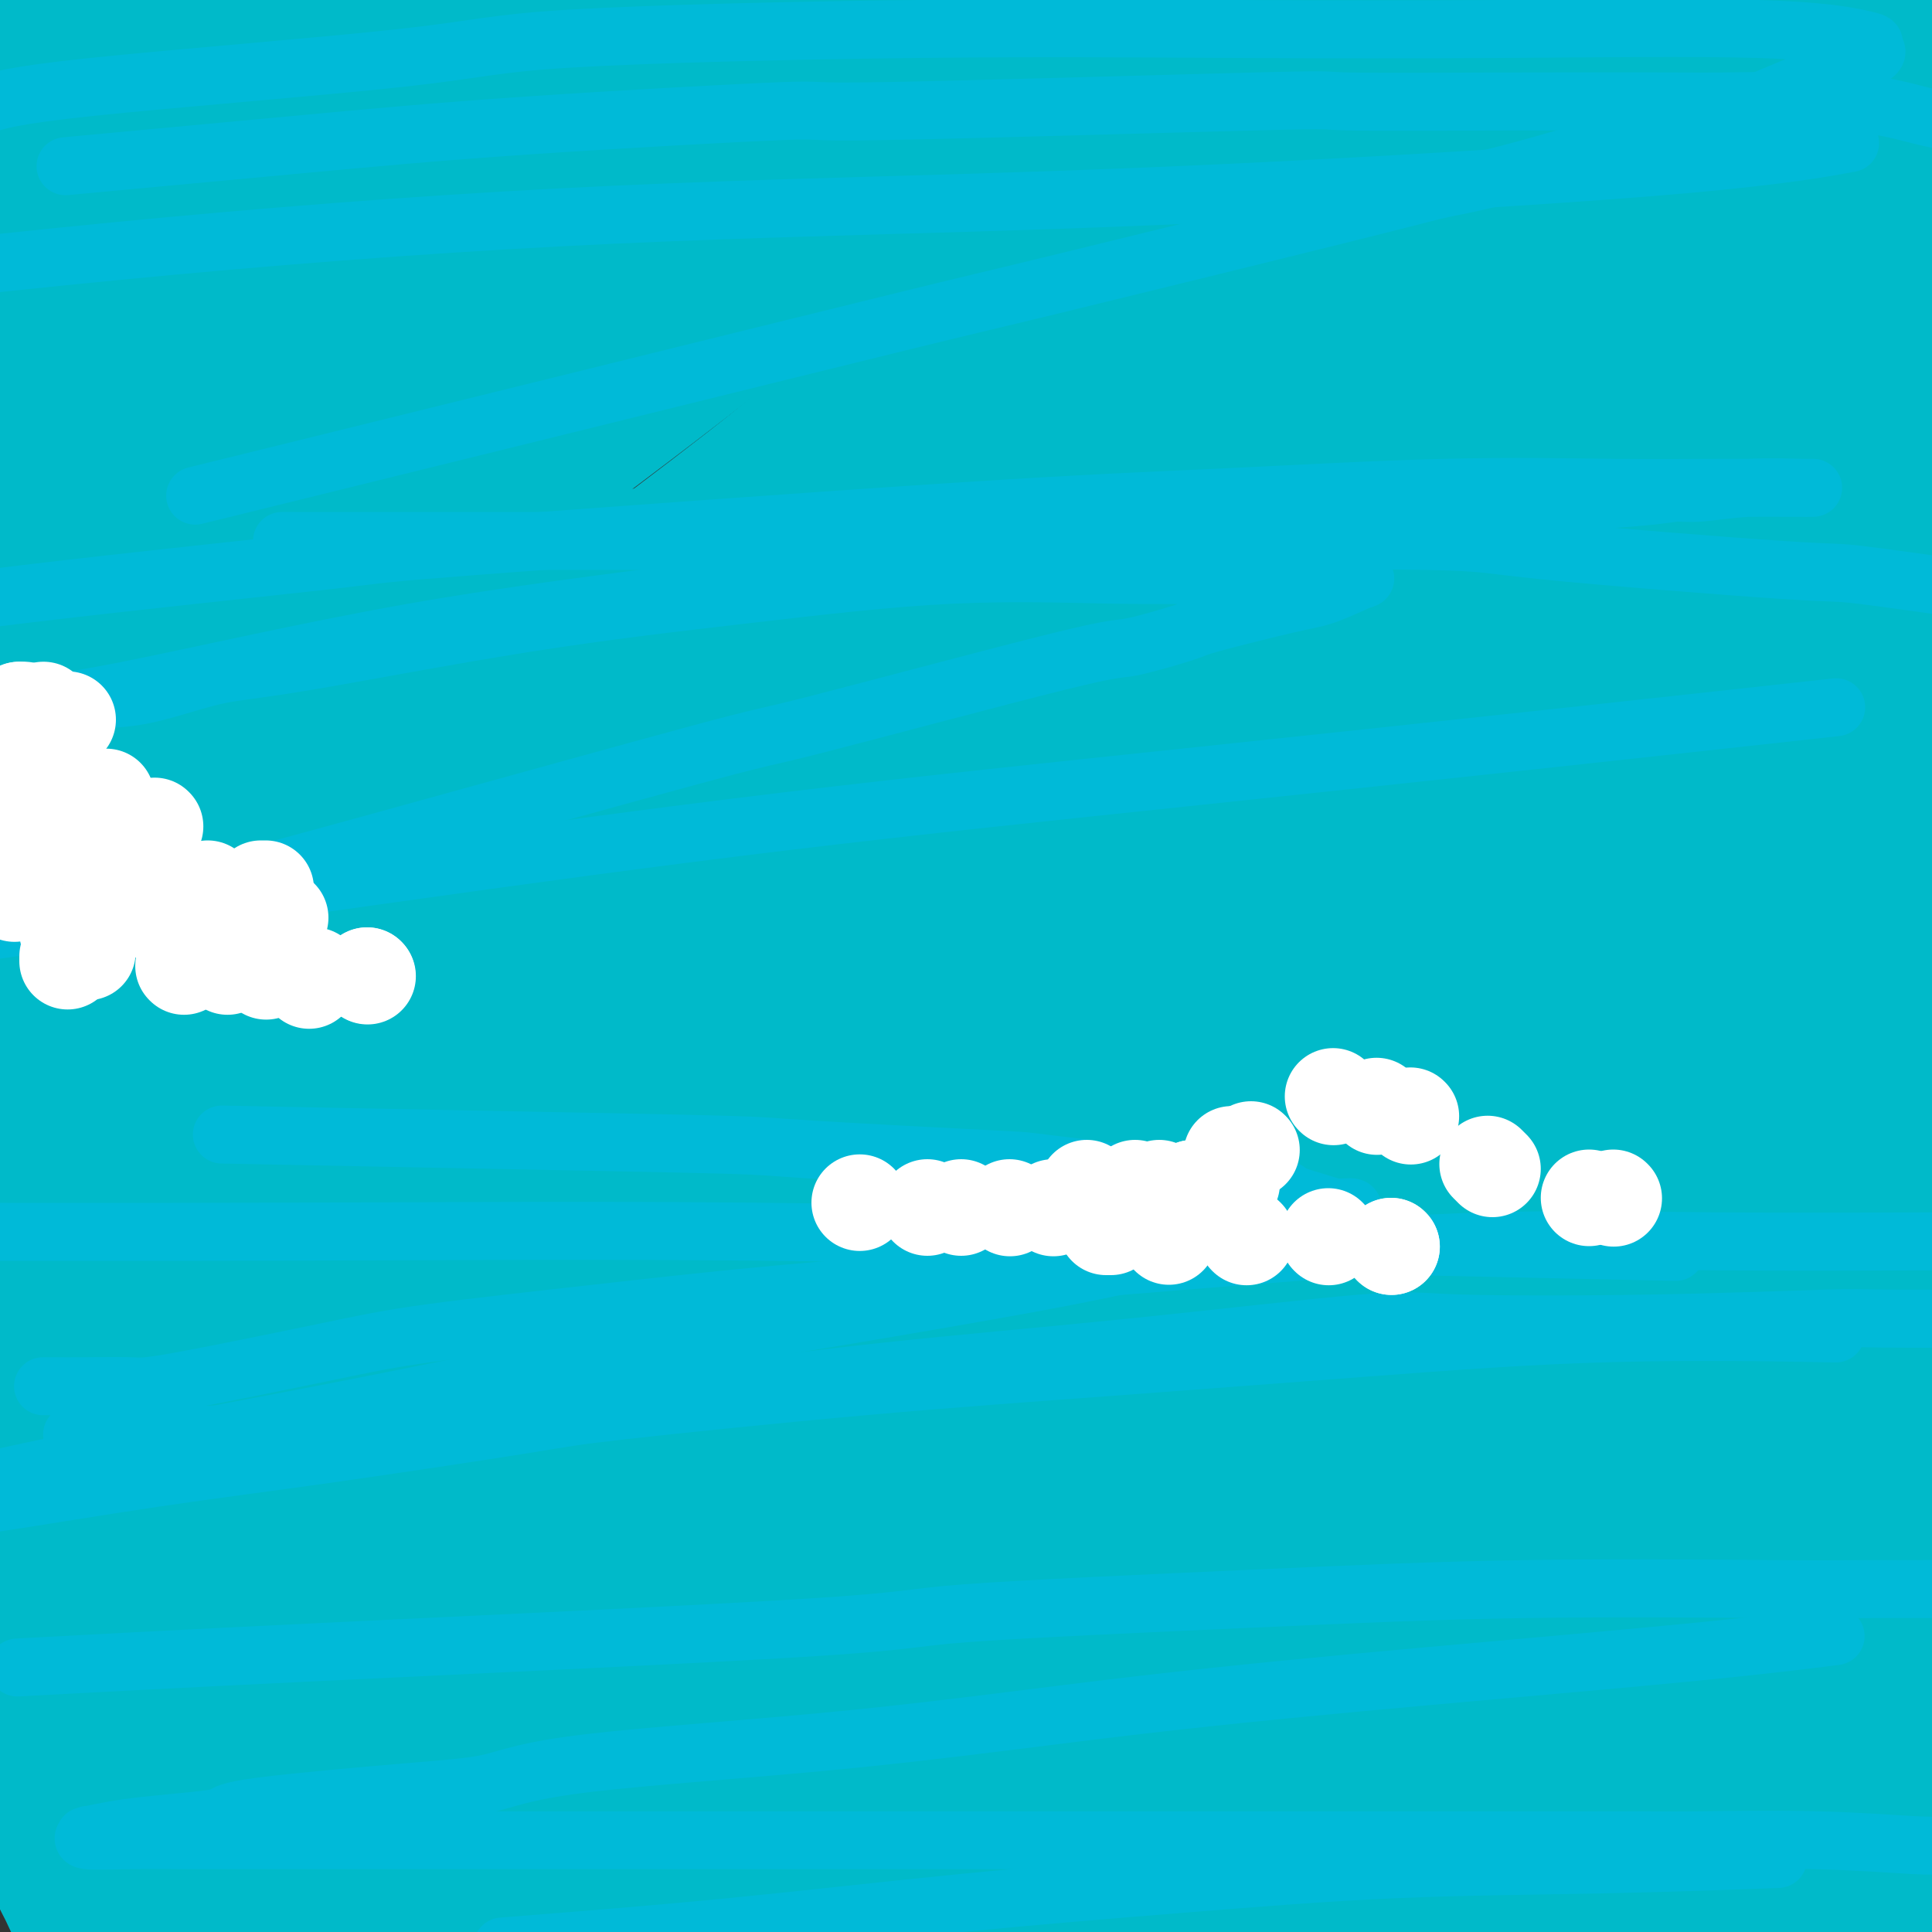 <svg viewBox='0 0 400 400' version='1.1' xmlns='http://www.w3.org/2000/svg' xmlns:xlink='http://www.w3.org/1999/xlink'><rect x="0" y="0" width="400" height="400" fill="#333333" stroke="none"/><g fill='none' stroke='#00BAC9' stroke-width='28' stroke-linecap='round' stroke-linejoin='round'><path d='M6,184c-0.252,0.000 -0.505,0.000 0,0c0.505,0.000 1.766,0.000 3,0c1.234,0.000 2.440,0.000 4,0c1.560,0.000 3.475,0.000 5,0c1.525,0.000 2.660,0.000 5,0c2.340,0.000 5.886,-0.000 9,0c3.114,0.000 5.797,0.000 9,0c3.203,0.000 6.926,0.000 11,0c4.074,0.000 8.500,0.000 13,0c4.500,0.000 9.073,0.000 13,0c3.927,0.000 7.208,0.000 12,0c4.792,0.000 11.094,0.000 15,0c3.906,0.000 5.414,0.000 12,0c6.586,0.000 18.249,0.000 26,0c7.751,-0.000 11.588,-0.000 14,0c2.412,0.000 3.397,0.000 7,0c3.603,-0.000 9.823,-0.000 15,0c5.177,0.000 9.312,0.000 14,0c4.688,-0.000 9.928,-0.000 14,0c4.072,0.000 6.975,0.000 11,0c4.025,-0.000 9.172,-0.000 14,0c4.828,0.000 9.337,0.000 13,0c3.663,-0.000 6.479,-0.000 10,0c3.521,0.000 7.748,0.000 12,0c4.252,-0.000 8.530,-0.000 12,0c3.470,0.000 6.130,0.000 10,0c3.870,-0.000 8.948,-0.000 13,0c4.052,0.000 7.077,0.000 11,0c3.923,-0.000 8.743,-0.000 13,0c4.257,0.000 7.951,0.000 12,0c4.049,-0.000 8.453,-0.000 12,0c3.547,0.000 6.237,0.001 10,0c3.763,-0.001 8.600,-0.004 11,0c2.400,0.004 2.364,0.015 4,0c1.636,-0.015 4.944,-0.056 8,0c3.056,0.056 5.861,0.207 8,0c2.139,-0.207 3.611,-0.774 5,-1c1.389,-0.226 2.694,-0.113 4,0'/><path d='M388,172c1.183,0.300 2.365,0.599 0,0c-2.365,-0.599 -8.278,-2.097 -14,-3c-5.722,-0.903 -11.252,-1.213 -18,-2c-6.748,-0.787 -14.714,-2.053 -24,-3c-9.286,-0.947 -19.891,-1.574 -28,-2c-8.109,-0.426 -13.721,-0.650 -29,-1c-15.279,-0.350 -40.224,-0.826 -52,-1c-11.776,-0.174 -10.384,-0.048 -17,0c-6.616,0.048 -21.239,0.017 -33,0c-11.761,-0.017 -20.661,-0.019 -30,0c-9.339,0.019 -19.116,0.058 -29,0c-9.884,-0.058 -19.875,-0.212 -25,0c-5.125,0.212 -5.384,0.791 -10,1c-4.616,0.209 -13.590,0.049 -21,0c-7.410,-0.049 -13.256,0.013 -18,0c-4.744,-0.013 -8.387,-0.100 -13,0c-4.613,0.100 -10.195,0.388 -13,0c-2.805,-0.388 -2.832,-1.451 -5,-2c-2.168,-0.549 -6.477,-0.586 -10,-1c-3.523,-0.414 -6.262,-1.207 -9,-2'/><path d='M17,153c-3.625,0.523 -7.251,1.047 0,0c7.251,-1.047 25.378,-3.664 41,-6c15.622,-2.336 28.738,-4.391 42,-6c13.262,-1.609 26.671,-2.771 42,-4c15.329,-1.229 32.578,-2.526 42,-3c9.422,-0.474 11.016,-0.125 19,-1c7.984,-0.875 22.359,-2.973 35,-4c12.641,-1.027 23.549,-0.982 34,-2c10.451,-1.018 20.446,-3.100 30,-4c9.554,-0.900 18.668,-0.620 28,-1c9.332,-0.380 18.883,-1.422 23,-2c4.117,-0.578 2.801,-0.694 11,-1c8.199,-0.306 25.914,-0.802 35,-1c9.086,-0.198 9.543,-0.099 10,0'/><path d='M384,121c7.049,0.618 14.099,1.236 0,0c-14.099,-1.236 -49.346,-4.328 -78,-6c-28.654,-1.672 -50.714,-1.926 -64,-2c-13.286,-0.074 -17.798,0.031 -33,0c-15.202,-0.031 -41.096,-0.199 -62,1c-20.904,1.199 -36.820,3.765 -56,7c-19.180,3.235 -41.625,7.140 -53,9c-11.375,1.860 -11.678,1.674 -19,3c-7.322,1.326 -21.661,4.163 -36,7'/><path d='M18,138c-4.273,0.549 -8.546,1.098 0,0c8.546,-1.098 29.910,-3.845 49,-6c19.090,-2.155 35.904,-3.720 53,-6c17.096,-2.280 34.473,-5.275 51,-8c16.527,-2.725 32.203,-5.180 48,-8c15.797,-2.820 31.713,-6.004 47,-9c15.287,-2.996 29.943,-5.803 46,-9c16.057,-3.197 33.515,-6.784 43,-9c9.485,-2.216 10.996,-3.062 18,-5c7.004,-1.938 19.502,-4.969 32,-8'/><path d='M374,47c4.851,0.092 9.701,0.184 0,0c-9.701,-0.184 -33.955,-0.645 -57,-1c-23.045,-0.355 -44.882,-0.603 -72,0c-27.118,0.603 -59.516,2.059 -77,4c-17.484,1.941 -20.053,4.369 -36,8c-15.947,3.631 -45.270,8.466 -70,13c-24.730,4.534 -44.865,8.767 -65,13'/><path d='M19,84c-7.356,2.033 -14.711,4.067 0,0c14.711,-4.067 51.490,-14.234 82,-24c30.510,-9.766 54.753,-19.129 83,-29c28.247,-9.871 60.499,-20.249 92,-30c31.501,-9.751 62.250,-18.876 93,-28'/><path d='M38,0c3.327,-1.286 6.655,-2.571 0,0c-6.655,2.571 -23.292,9.000 -31,12c-7.708,3.000 -6.488,2.571 -7,3c-0.512,0.429 -2.756,1.714 -5,3'/><path d='M5,17c-2.200,1.044 -4.400,2.089 0,0c4.400,-2.089 15.400,-7.311 27,-12c11.600,-4.689 23.800,-8.844 36,-13'/><path d='M67,0c0.927,-0.545 1.853,-1.091 0,0c-1.853,1.091 -6.486,3.818 -14,8c-7.514,4.182 -17.907,9.818 -28,16c-10.093,6.182 -19.884,12.909 -26,17c-6.116,4.091 -8.558,5.545 -11,7'/><path d='M7,60c-2.452,1.601 -4.905,3.202 0,0c4.905,-3.202 17.167,-11.208 29,-19c11.833,-7.792 23.238,-15.369 36,-23c12.762,-7.631 26.881,-15.315 41,-23'/><path d='M85,3c2.891,-1.827 5.782,-3.653 0,0c-5.782,3.653 -20.236,12.787 -27,17c-6.764,4.213 -5.836,3.507 -10,7c-4.164,3.493 -13.418,11.187 -18,15c-4.582,3.813 -4.492,3.745 -7,6c-2.508,2.255 -7.614,6.832 -10,9c-2.386,2.168 -2.051,1.925 -3,3c-0.949,1.075 -3.183,3.468 -5,5c-1.817,1.532 -3.218,2.204 -4,3c-0.782,0.796 -0.944,1.717 -1,2c-0.056,0.283 -0.007,-0.073 0,0c0.007,0.073 -0.027,0.575 0,1c0.027,0.425 0.114,0.775 0,1c-0.114,0.225 -0.429,0.327 0,0c0.429,-0.327 1.604,-1.081 3,-2c1.396,-0.919 3.015,-2.003 7,-5c3.985,-2.997 10.336,-7.906 17,-13c6.664,-5.094 13.640,-10.371 22,-17c8.360,-6.629 18.103,-14.608 29,-22c10.897,-7.392 22.949,-14.196 35,-21'/><path d='M132,1c3.042,-2.258 6.083,-4.515 0,0c-6.083,4.515 -21.292,15.804 -36,27c-14.708,11.196 -28.916,22.301 -36,28c-7.084,5.699 -7.045,5.994 -14,12c-6.955,6.006 -20.906,17.723 -28,24c-7.094,6.277 -7.333,7.113 -9,9c-1.667,1.887 -4.762,4.825 -7,7c-2.238,2.175 -3.619,3.588 -5,5'/><path d='M7,119c-1.500,0.986 -2.999,1.972 0,0c2.999,-1.972 10.497,-6.901 19,-13c8.503,-6.099 18.013,-13.367 28,-21c9.987,-7.633 20.452,-15.631 32,-23c11.548,-7.369 24.178,-14.109 39,-24c14.822,-9.891 31.837,-22.932 41,-29c9.163,-6.068 10.475,-5.162 18,-10c7.525,-4.838 21.262,-15.419 35,-26'/><path d='M102,17c4.230,-2.764 8.461,-5.528 0,0c-8.461,5.528 -29.612,19.349 -39,26c-9.388,6.651 -7.011,6.133 -14,12c-6.989,5.867 -23.343,18.118 -31,24c-7.657,5.882 -6.616,5.395 -10,9c-3.384,3.605 -11.192,11.303 -19,19'/><path d='M14,122c-4.651,3.325 -9.301,6.651 0,0c9.301,-6.651 32.555,-23.278 50,-35c17.445,-11.722 29.081,-18.541 44,-28c14.919,-9.459 33.120,-21.560 52,-33c18.880,-11.440 38.440,-22.220 58,-33'/><path d='M135,21c0.854,-0.693 1.708,-1.387 0,0c-1.708,1.387 -5.977,4.854 -16,12c-10.023,7.146 -25.801,17.971 -34,24c-8.199,6.029 -8.820,7.260 -10,9c-1.180,1.740 -2.920,3.987 -7,8c-4.080,4.013 -10.499,9.792 -13,12c-2.501,2.208 -1.085,0.844 -2,2c-0.915,1.156 -4.160,4.831 -6,7c-1.840,2.169 -2.274,2.831 -3,4c-0.726,1.169 -1.742,2.845 -2,4c-0.258,1.155 0.242,1.791 0,2c-0.242,0.209 -1.228,-0.007 0,0c1.228,0.007 4.669,0.236 7,0c2.331,-0.236 3.553,-0.937 9,-4c5.447,-3.063 15.120,-8.486 24,-14c8.880,-5.514 16.968,-11.117 25,-16c8.032,-4.883 16.009,-9.045 34,-19c17.991,-9.955 45.998,-25.701 68,-39c22.002,-13.299 38.001,-24.149 54,-35'/><path d='M188,-1c0.119,-0.086 0.237,-0.172 0,0c-0.237,0.172 -0.831,0.601 0,0c0.831,-0.601 3.087,-2.233 0,0c-3.087,2.233 -11.515,8.331 -16,12c-4.485,3.669 -5.026,4.911 -12,11c-6.974,6.089 -20.381,17.027 -26,22c-5.619,4.973 -3.450,3.981 -6,7c-2.550,3.019 -9.818,10.049 -13,13c-3.182,2.951 -2.278,1.822 -3,3c-0.722,1.178 -3.068,4.663 -5,7c-1.932,2.337 -3.448,3.526 -4,5c-0.552,1.474 -0.141,3.234 0,4c0.141,0.766 0.012,0.539 0,1c-0.012,0.461 0.094,1.609 0,2c-0.094,0.391 -0.387,0.024 0,0c0.387,-0.024 1.455,0.296 4,0c2.545,-0.296 6.568,-1.207 9,-3c2.432,-1.793 3.273,-4.467 10,-9c6.727,-4.533 19.339,-10.926 29,-17c9.661,-6.074 16.370,-11.827 25,-18c8.630,-6.173 19.180,-12.764 31,-21c11.820,-8.236 24.910,-18.118 38,-28'/><path d='M107,21c0.117,-0.091 0.235,-0.183 0,0c-0.235,0.183 -0.821,0.639 0,0c0.821,-0.639 3.049,-2.374 0,0c-3.049,2.374 -11.375,8.857 -27,20c-15.625,11.143 -38.549,26.946 -51,36c-12.451,9.054 -14.429,11.361 -17,14c-2.571,2.639 -5.735,5.611 -12,11c-6.265,5.389 -15.633,13.194 -25,21'/><path d='M14,91c-2.213,2.109 -4.426,4.218 0,0c4.426,-4.218 15.493,-14.763 25,-24c9.507,-9.237 17.456,-17.167 28,-26c10.544,-8.833 23.685,-18.571 31,-24c7.315,-5.429 8.804,-6.551 15,-11c6.196,-4.449 17.098,-12.224 28,-20'/><path d='M125,5c0.477,-0.649 0.955,-1.298 0,0c-0.955,1.298 -3.342,4.544 -5,7c-1.658,2.456 -2.588,4.121 -3,5c-0.412,0.879 -0.307,0.973 -1,3c-0.693,2.027 -2.186,5.987 -3,8c-0.814,2.013 -0.950,2.077 -1,3c-0.050,0.923 -0.013,2.703 0,4c0.013,1.297 0.004,2.110 0,3c-0.004,0.890 -0.002,1.857 0,3c0.002,1.143 0.005,2.461 0,3c-0.005,0.539 -0.016,0.297 0,1c0.016,0.703 0.061,2.350 0,3c-0.061,0.650 -0.227,0.303 0,1c0.227,0.697 0.846,2.439 1,3c0.154,0.561 -0.156,-0.060 0,0c0.156,0.060 0.778,0.800 1,1c0.222,0.200 0.044,-0.141 0,0c-0.044,0.141 0.045,0.763 0,1c-0.045,0.237 -0.224,0.087 0,0c0.224,-0.087 0.852,-0.113 1,0c0.148,0.113 -0.184,0.365 0,0c0.184,-0.365 0.883,-1.346 1,-2c0.117,-0.654 -0.349,-0.979 1,-3c1.349,-2.021 4.513,-5.738 7,-9c2.487,-3.262 4.295,-6.070 7,-9c2.705,-2.930 6.305,-5.981 10,-10c3.695,-4.019 7.484,-9.005 12,-14c4.516,-4.995 9.758,-9.997 15,-15'/><path d='M140,16c2.010,-1.868 4.020,-3.736 0,0c-4.020,3.736 -14.069,13.077 -23,22c-8.931,8.923 -16.742,17.428 -27,28c-10.258,10.572 -22.962,23.210 -30,30c-7.038,6.790 -8.411,7.730 -15,15c-6.589,7.270 -18.393,20.868 -25,28c-6.607,7.132 -8.019,7.798 -10,10c-1.981,2.202 -4.533,5.939 -6,8c-1.467,2.061 -1.848,2.446 -4,5c-2.152,2.554 -6.076,7.277 -10,12'/><path d='M13,173c-1.526,1.194 -3.052,2.388 0,0c3.052,-2.388 10.683,-8.357 19,-15c8.317,-6.643 17.319,-13.961 28,-22c10.681,-8.039 23.042,-16.801 37,-27c13.958,-10.199 29.515,-21.837 44,-33c14.485,-11.163 27.900,-21.852 44,-34c16.100,-12.148 34.886,-25.757 46,-34c11.114,-8.243 14.557,-11.122 18,-14'/><path d='M205,12c3.169,-2.179 6.338,-4.359 0,0c-6.338,4.359 -22.182,15.256 -36,27c-13.818,11.744 -25.610,24.336 -33,32c-7.390,7.664 -10.379,10.401 -13,13c-2.621,2.599 -4.876,5.062 -10,11c-5.124,5.938 -13.118,15.352 -17,20c-3.882,4.648 -3.652,4.531 -4,5c-0.348,0.469 -1.274,1.524 -3,4c-1.726,2.476 -4.252,6.372 -6,9c-1.748,2.628 -2.716,3.986 -3,5c-0.284,1.014 0.118,1.683 0,3c-0.118,1.317 -0.755,3.282 -1,4c-0.245,0.718 -0.099,0.188 0,0c0.099,-0.188 0.151,-0.033 1,0c0.849,0.033 2.496,-0.055 5,0c2.504,0.055 5.866,0.254 9,-1c3.134,-1.254 6.039,-3.959 9,-6c2.961,-2.041 5.978,-3.417 14,-9c8.022,-5.583 21.049,-15.375 31,-23c9.951,-7.625 16.827,-13.085 26,-21c9.173,-7.915 20.644,-18.287 32,-28c11.356,-9.713 22.596,-18.769 36,-29c13.404,-10.231 28.973,-21.637 39,-29c10.027,-7.363 14.514,-10.681 19,-14'/><path d='M272,3c2.947,-2.291 5.895,-4.582 0,0c-5.895,4.582 -20.632,16.037 -28,22c-7.368,5.963 -7.366,6.435 -13,12c-5.634,5.565 -16.902,16.224 -23,22c-6.098,5.776 -7.024,6.670 -8,8c-0.976,1.330 -2.001,3.098 -5,7c-2.999,3.902 -7.970,9.939 -10,13c-2.030,3.061 -1.118,3.145 -2,5c-0.882,1.855 -3.557,5.482 -5,8c-1.443,2.518 -1.654,3.929 -2,5c-0.346,1.071 -0.826,1.802 -1,3c-0.174,1.198 -0.040,2.862 0,4c0.040,1.138 -0.012,1.750 0,2c0.012,0.250 0.089,0.137 1,0c0.911,-0.137 2.658,-0.299 5,0c2.342,0.299 5.279,1.057 8,0c2.721,-1.057 5.224,-3.930 8,-6c2.776,-2.070 5.824,-3.337 14,-9c8.176,-5.663 21.481,-15.721 27,-20c5.519,-4.279 3.252,-2.779 12,-9c8.748,-6.221 28.510,-20.162 43,-31c14.490,-10.838 23.709,-18.572 29,-23c5.291,-4.428 6.655,-5.551 13,-10c6.345,-4.449 17.673,-12.225 29,-20'/><path d='M325,5c2.446,-1.900 4.893,-3.800 0,0c-4.893,3.800 -17.125,13.299 -28,21c-10.875,7.701 -20.393,13.603 -32,22c-11.607,8.397 -25.304,19.290 -32,25c-6.696,5.710 -6.392,6.239 -13,12c-6.608,5.761 -20.129,16.754 -27,23c-6.871,6.246 -7.091,7.745 -8,9c-0.909,1.255 -2.506,2.268 -6,6c-3.494,3.732 -8.886,10.184 -11,13c-2.114,2.816 -0.948,1.996 -2,3c-1.052,1.004 -4.320,3.832 -6,6c-1.680,2.168 -1.773,3.677 -2,5c-0.227,1.323 -0.587,2.461 -1,3c-0.413,0.539 -0.879,0.480 -1,1c-0.121,0.520 0.103,1.620 0,2c-0.103,0.380 -0.534,0.041 0,0c0.534,-0.041 2.032,0.218 4,0c1.968,-0.218 4.407,-0.911 7,-3c2.593,-2.089 5.339,-5.574 8,-8c2.661,-2.426 5.236,-3.794 13,-10c7.764,-6.206 20.717,-17.251 30,-26c9.283,-8.749 14.898,-15.203 22,-22c7.102,-6.797 15.693,-13.937 26,-23c10.307,-9.063 22.330,-20.048 29,-26c6.670,-5.952 7.988,-6.872 14,-12c6.012,-5.128 16.718,-14.465 26,-22c9.282,-7.535 17.141,-13.267 25,-19'/><path d='M329,0c1.990,-1.094 3.980,-2.189 0,0c-3.980,2.189 -13.930,7.661 -22,13c-8.070,5.339 -14.261,10.545 -22,16c-7.739,5.455 -17.026,11.159 -21,14c-3.974,2.841 -2.634,2.821 -6,6c-3.366,3.179 -11.436,9.559 -15,13c-3.564,3.441 -2.621,3.944 -4,6c-1.379,2.056 -5.080,5.666 -8,9c-2.920,3.334 -5.059,6.391 -6,8c-0.941,1.609 -0.683,1.769 -1,3c-0.317,1.231 -1.209,3.534 -2,5c-0.791,1.466 -1.479,2.094 -2,3c-0.521,0.906 -0.873,2.089 -1,3c-0.127,0.911 -0.028,1.550 0,2c0.028,0.450 -0.015,0.711 0,1c0.015,0.289 0.087,0.606 0,1c-0.087,0.394 -0.333,0.865 0,1c0.333,0.135 1.244,-0.066 2,0c0.756,0.066 1.355,0.399 2,0c0.645,-0.399 1.335,-1.529 3,-3c1.665,-1.471 4.304,-3.281 7,-6c2.696,-2.719 5.449,-6.346 9,-10c3.551,-3.654 7.901,-7.335 12,-12c4.099,-4.665 7.948,-10.314 13,-16c5.052,-5.686 11.307,-11.410 18,-18c6.693,-6.590 13.825,-14.045 18,-18c4.175,-3.955 5.393,-4.411 9,-8c3.607,-3.589 9.602,-10.311 13,-14c3.398,-3.689 4.199,-4.344 5,-5'/><path d='M308,0c3.575,-2.793 7.151,-5.585 0,0c-7.151,5.585 -25.028,19.549 -34,26c-8.972,6.451 -9.040,5.389 -14,9c-4.960,3.611 -14.811,11.894 -24,20c-9.189,8.106 -17.714,16.034 -22,20c-4.286,3.966 -4.332,3.972 -8,8c-3.668,4.028 -10.958,12.080 -14,16c-3.042,3.920 -1.834,3.708 -3,6c-1.166,2.292 -4.704,7.089 -6,9c-1.296,1.911 -0.351,0.935 -1,3c-0.649,2.065 -2.894,7.170 -4,10c-1.106,2.830 -1.074,3.384 -1,4c0.074,0.616 0.188,1.292 0,2c-0.188,0.708 -0.680,1.446 0,2c0.680,0.554 2.531,0.924 4,1c1.469,0.076 2.556,-0.141 5,0c2.444,0.141 6.244,0.639 10,-1c3.756,-1.639 7.469,-5.415 11,-8c3.531,-2.585 6.881,-3.979 16,-10c9.119,-6.021 24.006,-16.669 35,-25c10.994,-8.331 18.094,-14.346 27,-21c8.906,-6.654 19.617,-13.946 31,-23c11.383,-9.054 23.437,-19.871 31,-26c7.563,-6.129 10.635,-7.571 14,-10c3.365,-2.429 7.021,-5.846 10,-8c2.979,-2.154 5.280,-3.044 7,-4c1.720,-0.956 2.860,-1.978 4,-3'/><path d='M353,9c1.966,-1.369 3.931,-2.738 0,0c-3.931,2.738 -13.759,9.584 -22,15c-8.241,5.416 -14.896,9.401 -22,15c-7.104,5.599 -14.656,12.811 -23,20c-8.344,7.189 -17.480,14.354 -22,18c-4.520,3.646 -4.423,3.772 -8,8c-3.577,4.228 -10.828,12.559 -14,16c-3.172,3.441 -2.264,1.992 -4,4c-1.736,2.008 -6.115,7.474 -8,10c-1.885,2.526 -1.276,2.111 -2,3c-0.724,0.889 -2.782,3.083 -4,5c-1.218,1.917 -1.598,3.557 -2,5c-0.402,1.443 -0.828,2.688 -1,3c-0.172,0.312 -0.091,-0.311 0,0c0.091,0.311 0.193,1.555 0,2c-0.193,0.445 -0.681,0.091 0,0c0.681,-0.091 2.532,0.080 4,0c1.468,-0.080 2.552,-0.410 7,-3c4.448,-2.590 12.261,-7.440 19,-13c6.739,-5.560 12.403,-11.830 21,-19c8.597,-7.170 20.127,-15.242 31,-24c10.873,-8.758 21.090,-18.203 34,-29c12.910,-10.797 28.514,-22.945 38,-30c9.486,-7.055 12.853,-9.016 17,-12c4.147,-2.984 9.073,-6.992 14,-11'/><path d='M383,13c0.978,-0.477 1.955,-0.953 0,0c-1.955,0.953 -6.844,3.336 -14,9c-7.156,5.664 -16.580,14.611 -25,22c-8.420,7.389 -15.835,13.222 -24,20c-8.165,6.778 -17.078,14.502 -22,19c-4.922,4.498 -5.851,5.769 -9,9c-3.149,3.231 -8.517,8.422 -11,11c-2.483,2.578 -2.081,2.542 -4,5c-1.919,2.458 -6.160,7.410 -8,10c-1.840,2.590 -1.277,2.817 -2,4c-0.723,1.183 -2.730,3.321 -4,5c-1.270,1.679 -1.803,2.898 -2,4c-0.197,1.102 -0.057,2.085 0,3c0.057,0.915 0.030,1.761 0,2c-0.030,0.239 -0.062,-0.129 0,0c0.062,0.129 0.219,0.754 0,1c-0.219,0.246 -0.814,0.114 0,0c0.814,-0.114 3.036,-0.208 5,-1c1.964,-0.792 3.670,-2.280 8,-7c4.330,-4.720 11.285,-12.673 18,-19c6.715,-6.327 13.189,-11.030 21,-18c7.811,-6.970 16.960,-16.209 28,-26c11.040,-9.791 23.972,-20.136 31,-26c7.028,-5.864 8.151,-7.247 14,-12c5.849,-4.753 16.425,-12.877 27,-21'/><path d='M377,43c2.600,-2.204 5.199,-4.409 0,0c-5.199,4.409 -18.197,15.430 -25,21c-6.803,5.570 -7.412,5.689 -13,11c-5.588,5.311 -16.155,15.814 -21,21c-4.845,5.186 -3.966,5.054 -7,9c-3.034,3.946 -9.979,11.969 -13,16c-3.021,4.031 -2.119,4.070 -2,5c0.119,0.930 -0.546,2.749 -2,5c-1.454,2.251 -3.696,4.932 -5,7c-1.304,2.068 -1.670,3.524 -2,5c-0.330,1.476 -0.623,2.974 -1,4c-0.377,1.026 -0.837,1.581 -1,2c-0.163,0.419 -0.030,0.704 0,1c0.030,0.296 -0.044,0.605 0,1c0.044,0.395 0.206,0.877 1,1c0.794,0.123 2.219,-0.113 3,0c0.781,0.113 0.918,0.575 3,0c2.082,-0.575 6.110,-2.187 9,-4c2.890,-1.813 4.642,-3.825 10,-9c5.358,-5.175 14.323,-13.511 22,-21c7.677,-7.489 14.067,-14.132 22,-22c7.933,-7.868 17.409,-16.962 27,-26c9.591,-9.038 19.295,-18.019 29,-27'/><path d='M395,58c2.239,-1.754 4.479,-3.507 0,0c-4.479,3.507 -15.675,12.276 -21,17c-5.325,4.724 -4.777,5.404 -8,9c-3.223,3.596 -10.217,10.110 -14,14c-3.783,3.890 -4.355,5.157 -5,6c-0.645,0.843 -1.363,1.262 -3,3c-1.637,1.738 -4.194,4.794 -6,7c-1.806,2.206 -2.862,3.561 -4,5c-1.138,1.439 -2.358,2.960 -3,4c-0.642,1.040 -0.707,1.598 -1,2c-0.293,0.402 -0.814,0.649 -1,1c-0.186,0.351 -0.039,0.806 0,1c0.039,0.194 -0.032,0.125 0,0c0.032,-0.125 0.165,-0.308 1,0c0.835,0.308 2.370,1.107 6,0c3.630,-1.107 9.354,-4.122 15,-8c5.646,-3.878 11.212,-8.621 18,-14c6.788,-5.379 14.796,-11.394 24,-19c9.204,-7.606 19.602,-16.803 30,-26'/><path d='M394,101c0.714,-0.661 1.428,-1.321 0,0c-1.428,1.321 -4.998,4.625 -8,7c-3.002,2.375 -5.437,3.823 -7,5c-1.563,1.177 -2.253,2.084 -4,4c-1.747,1.916 -4.549,4.842 -7,7c-2.451,2.158 -4.551,3.549 -6,5c-1.449,1.451 -2.246,2.963 -3,4c-0.754,1.037 -1.465,1.599 -2,2c-0.535,0.401 -0.895,0.641 -1,1c-0.105,0.359 0.046,0.835 0,1c-0.046,0.165 -0.287,0.017 0,0c0.287,-0.017 1.102,0.098 3,0c1.898,-0.098 4.880,-0.408 8,-1c3.120,-0.592 6.378,-1.467 10,-3c3.622,-1.533 7.606,-3.724 15,-8c7.394,-4.276 18.197,-10.638 29,-17'/><path d='M399,114c0.000,0.000 0.000,0.000 0,0c0.000,0.000 0.000,0.000 0,0'/><path d='M370,149c0.000,0.478 0.000,0.956 0,1c-0.000,0.044 -0.000,-0.345 0,0c0.000,0.345 0.000,1.424 0,2c-0.000,0.576 -0.000,0.650 0,1c0.000,0.350 0.000,0.978 0,2c-0.000,1.022 -0.001,2.438 0,3c0.001,0.562 0.003,0.269 0,1c-0.003,0.731 -0.011,2.486 0,3c0.011,0.514 0.040,-0.212 0,0c-0.040,0.212 -0.150,1.363 0,2c0.150,0.637 0.561,0.759 1,1c0.439,0.241 0.906,0.600 1,1c0.094,0.400 -0.185,0.839 0,1c0.185,0.161 0.834,0.043 1,0c0.166,-0.043 -0.152,-0.012 0,0c0.152,0.012 0.773,0.003 1,0c0.227,-0.003 0.060,-0.002 0,0c-0.060,0.002 -0.012,0.003 0,0c0.012,-0.003 -0.013,-0.010 0,0c0.013,0.010 0.063,0.037 0,0c-0.063,-0.037 -0.240,-0.137 0,-1c0.240,-0.863 0.897,-2.487 1,-4c0.103,-1.513 -0.348,-2.914 0,-4c0.348,-1.086 1.497,-1.855 2,-5c0.503,-3.145 0.362,-8.664 1,-13c0.638,-4.336 2.054,-7.490 3,-12c0.946,-4.510 1.420,-10.378 2,-14c0.580,-3.622 1.266,-5.000 2,-9c0.734,-4.000 1.517,-10.622 2,-16c0.483,-5.378 0.665,-9.511 1,-14c0.335,-4.489 0.823,-9.332 1,-14c0.177,-4.668 0.044,-9.160 0,-13c-0.044,-3.840 0.000,-7.028 0,-11c-0.000,-3.972 -0.045,-8.727 0,-11c0.045,-2.273 0.181,-2.062 0,-4c-0.181,-1.938 -0.677,-6.025 -1,-9c-0.323,-2.975 -0.472,-4.840 -1,-7c-0.528,-2.160 -1.437,-4.617 -2,-6c-0.563,-1.383 -0.782,-1.691 -1,-2'/><path d='M382,-1c-0.107,-0.533 -0.215,-1.066 0,0c0.215,1.066 0.751,3.733 1,6c0.249,2.267 0.211,4.136 1,9c0.789,4.864 2.407,12.724 3,17c0.593,4.276 0.163,4.968 0,8c-0.163,3.032 -0.058,8.405 0,14c0.058,5.595 0.068,11.413 0,17c-0.068,5.587 -0.214,10.944 0,16c0.214,5.056 0.790,9.810 1,15c0.210,5.190 0.056,10.815 0,16c-0.056,5.185 -0.014,9.931 0,14c0.014,4.069 -0.000,7.460 0,11c0.000,3.540 0.015,7.228 0,11c-0.015,3.772 -0.061,7.628 0,10c0.061,2.372 0.228,3.259 0,5c-0.228,1.741 -0.850,4.337 -1,7c-0.150,2.663 0.171,5.394 0,8c-0.171,2.606 -0.834,5.086 -1,7c-0.166,1.914 0.166,3.261 0,5c-0.166,1.739 -0.829,3.870 -1,5c-0.171,1.130 0.151,1.258 0,2c-0.151,0.742 -0.776,2.097 -1,3c-0.224,0.903 -0.046,1.352 0,2c0.046,0.648 -0.040,1.494 0,2c0.040,0.506 0.208,0.671 0,1c-0.208,0.329 -0.790,0.823 -1,1c-0.210,0.177 -0.048,0.036 0,0c0.048,-0.036 -0.018,0.031 0,0c0.018,-0.031 0.120,-0.162 0,0c-0.120,0.162 -0.460,0.615 -1,0c-0.540,-0.615 -1.279,-2.299 -2,-4c-0.721,-1.701 -1.426,-3.418 -2,-5c-0.574,-1.582 -1.019,-3.029 -2,-7c-0.981,-3.971 -2.497,-10.465 -3,-14c-0.503,-3.535 0.009,-4.112 0,-7c-0.009,-2.888 -0.538,-8.087 -1,-13c-0.462,-4.913 -0.856,-9.540 -1,-12c-0.144,-2.460 -0.039,-2.752 0,-5c0.039,-2.248 0.010,-6.451 0,-10c-0.010,-3.549 -0.003,-6.445 0,-8c0.003,-1.555 0.001,-1.768 0,-3c-0.001,-1.232 -0.000,-3.482 0,-5c0.000,-1.518 -0.000,-2.306 0,-3c0.000,-0.694 0.001,-1.296 0,-2c-0.001,-0.704 -0.003,-1.510 0,-2c0.003,-0.490 0.010,-0.665 0,-1c-0.010,-0.335 -0.039,-0.829 0,-1c0.039,-0.171 0.144,-0.018 0,0c-0.144,0.018 -0.538,-0.100 -1,0c-0.462,0.100 -0.991,0.419 -2,1c-1.009,0.581 -2.497,1.425 -4,2c-1.503,0.575 -3.022,0.880 -6,2c-2.978,1.120 -7.417,3.055 -12,5c-4.583,1.945 -9.312,3.901 -12,5c-2.688,1.099 -3.336,1.341 -6,3c-2.664,1.659 -7.344,4.735 -12,7c-4.656,2.265 -9.286,3.720 -14,6c-4.714,2.280 -9.511,5.384 -12,7c-2.489,1.616 -2.670,1.743 -5,3c-2.330,1.257 -6.809,3.645 -9,5c-2.191,1.355 -2.096,1.678 -2,2'/><path d='M274,157c-10.321,5.371 -6.125,2.300 -5,2c1.125,-0.300 -0.823,2.172 -2,3c-1.177,0.828 -1.584,0.012 -2,0c-0.416,-0.012 -0.841,0.780 -1,1c-0.159,0.220 -0.051,-0.134 0,0c0.051,0.134 0.044,0.754 0,1c-0.044,0.246 -0.126,0.119 0,0c0.126,-0.119 0.459,-0.228 1,0c0.541,0.228 1.292,0.793 2,1c0.708,0.207 1.375,0.055 2,0c0.625,-0.055 1.207,-0.015 3,0c1.793,0.015 4.795,0.004 7,0c2.205,-0.004 3.612,-0.001 6,0c2.388,0.001 5.755,0.000 9,0c3.245,-0.000 6.367,-0.000 10,0c3.633,0.000 7.777,0.000 12,0c4.223,-0.000 8.525,-0.000 13,0c4.475,0.000 9.121,0.000 12,0c2.879,-0.000 3.990,-0.000 5,0c1.010,0.000 1.920,0.000 3,0c1.080,-0.000 2.332,-0.000 4,0c1.668,0.000 3.753,0.000 5,0c1.247,-0.000 1.656,-0.001 2,0c0.344,0.001 0.625,0.002 1,0c0.375,-0.002 0.846,-0.007 1,0c0.154,0.007 -0.007,0.027 0,0c0.007,-0.027 0.183,-0.099 0,0c-0.183,0.099 -0.724,0.370 -2,0c-1.276,-0.370 -3.288,-1.379 -5,-2c-1.712,-0.621 -3.123,-0.853 -5,-1c-1.877,-0.147 -4.218,-0.210 -7,-1c-2.782,-0.790 -6.004,-2.306 -10,-3c-3.996,-0.694 -8.766,-0.564 -13,-1c-4.234,-0.436 -7.933,-1.437 -12,-2c-4.067,-0.563 -8.504,-0.687 -13,-1c-4.496,-0.313 -9.053,-0.816 -14,-1c-4.947,-0.184 -10.286,-0.049 -13,0c-2.714,0.049 -2.804,0.013 -5,0c-2.196,-0.013 -6.499,-0.004 -10,0c-3.501,0.004 -6.200,0.003 -9,0c-2.800,-0.003 -5.702,-0.009 -7,0c-1.298,0.009 -0.991,0.031 -2,0c-1.009,-0.031 -3.334,-0.116 -5,0c-1.666,0.116 -2.673,0.434 -4,0c-1.327,-0.434 -2.975,-1.618 -4,-2c-1.025,-0.382 -1.427,0.038 -2,0c-0.573,-0.038 -1.315,-0.535 -2,-1c-0.685,-0.465 -1.312,-0.899 -2,-1c-0.688,-0.101 -1.438,0.132 -2,0c-0.562,-0.132 -0.935,-0.628 -1,-1c-0.065,-0.372 0.178,-0.622 0,-1c-0.178,-0.378 -0.776,-0.886 -1,-1c-0.224,-0.114 -0.072,0.165 0,0c0.072,-0.165 0.065,-0.776 0,-1c-0.065,-0.224 -0.186,-0.063 0,0c0.186,0.063 0.681,0.027 2,0c1.319,-0.027 3.461,-0.046 6,0c2.539,0.046 5.474,0.157 9,0c3.526,-0.157 7.642,-0.581 13,-1c5.358,-0.419 11.960,-0.834 19,-1c7.040,-0.166 14.520,-0.083 22,0'/><path d='M283,143c15.035,-0.468 17.122,-0.136 24,0c6.878,0.136 18.545,0.078 25,0c6.455,-0.078 7.696,-0.177 10,0c2.304,0.177 5.670,0.630 8,1c2.330,0.370 3.622,0.659 6,1c2.378,0.341 5.841,0.736 9,1c3.159,0.264 6.013,0.396 8,1c1.987,0.604 3.106,1.679 4,2c0.894,0.321 1.564,-0.111 2,0c0.436,0.111 0.639,0.766 1,1c0.361,0.234 0.879,0.049 1,0c0.121,-0.049 -0.154,0.039 0,0c0.154,-0.039 0.736,-0.206 1,0c0.264,0.206 0.208,0.786 0,1c-0.208,0.214 -0.569,0.064 -1,0c-0.431,-0.064 -0.932,-0.040 -2,0c-1.068,0.040 -2.701,0.098 -4,0c-1.299,-0.098 -2.263,-0.352 -5,-1c-2.737,-0.648 -7.247,-1.690 -10,-2c-2.753,-0.310 -3.749,0.111 -8,0c-4.251,-0.111 -11.756,-0.754 -18,-1c-6.244,-0.246 -11.226,-0.095 -17,0c-5.774,0.095 -12.340,0.134 -19,0c-6.660,-0.134 -13.416,-0.442 -20,0c-6.584,0.442 -12.997,1.632 -20,3c-7.003,1.368 -14.595,2.913 -22,5c-7.405,2.087 -14.622,4.716 -21,7c-6.378,2.284 -11.916,4.223 -19,7c-7.084,2.777 -15.715,6.393 -20,8c-4.285,1.607 -4.225,1.206 -8,3c-3.775,1.794 -11.384,5.785 -18,9c-6.616,3.215 -12.240,5.655 -15,7c-2.760,1.345 -2.656,1.596 -5,3c-2.344,1.404 -7.136,3.960 -10,6c-2.864,2.040 -3.800,3.563 -5,5c-1.200,1.437 -2.664,2.789 -4,4c-1.336,1.211 -2.543,2.282 -3,3c-0.457,0.718 -0.163,1.081 0,2c0.163,0.919 0.196,2.392 0,3c-0.196,0.608 -0.620,0.352 0,1c0.620,0.648 2.285,2.201 4,3c1.715,0.799 3.481,0.845 5,1c1.519,0.155 2.791,0.420 7,1c4.209,0.580 11.357,1.476 18,2c6.643,0.524 12.783,0.678 18,1c5.217,0.322 9.511,0.814 21,1c11.489,0.186 30.172,0.066 44,0c13.828,-0.066 22.802,-0.077 33,0c10.198,0.077 21.619,0.242 36,0c14.381,-0.242 31.721,-0.889 41,-1c9.279,-0.111 10.498,0.316 19,0c8.502,-0.316 24.286,-1.376 37,-2c12.714,-0.624 22.357,-0.812 32,-1'/><path d='M395,223c3.413,-0.185 6.826,-0.370 0,0c-6.826,0.370 -23.891,1.296 -39,2c-15.109,0.704 -28.264,1.187 -42,2c-13.736,0.813 -28.054,1.955 -42,3c-13.946,1.045 -27.520,1.993 -43,4c-15.480,2.007 -32.867,5.073 -42,7c-9.133,1.927 -10.012,2.716 -18,4c-7.988,1.284 -23.084,3.065 -36,5c-12.916,1.935 -23.650,4.025 -30,5c-6.350,0.975 -8.315,0.836 -10,1c-1.685,0.164 -3.088,0.632 -8,1c-4.912,0.368 -13.332,0.634 -17,1c-3.668,0.366 -2.583,0.830 -4,1c-1.417,0.170 -5.336,0.047 -8,0c-2.664,-0.047 -4.073,-0.017 -5,0c-0.927,0.017 -1.374,0.020 -2,0c-0.626,-0.020 -1.433,-0.062 -2,0c-0.567,0.062 -0.895,0.227 -1,0c-0.105,-0.227 0.014,-0.847 0,-1c-0.014,-0.153 -0.160,0.159 0,0c0.160,-0.159 0.627,-0.790 2,-1c1.373,-0.210 3.651,0.000 5,0c1.349,-0.000 1.768,-0.211 5,-1c3.232,-0.789 9.278,-2.154 14,-3c4.722,-0.846 8.120,-1.171 13,-2c4.880,-0.829 11.241,-2.163 18,-3c6.759,-0.837 13.914,-1.177 22,-2c8.086,-0.823 17.101,-2.131 25,-3c7.899,-0.869 14.681,-1.301 29,-3c14.319,-1.699 36.173,-4.666 53,-7c16.827,-2.334 28.626,-4.034 35,-5c6.374,-0.966 7.322,-1.198 16,-2c8.678,-0.802 25.085,-2.174 33,-3c7.915,-0.826 7.340,-1.106 13,-2c5.660,-0.894 17.557,-2.404 23,-3c5.443,-0.596 4.431,-0.280 8,-1c3.569,-0.720 11.718,-2.478 15,-3c3.282,-0.522 1.696,0.192 3,0c1.304,-0.192 5.498,-1.291 8,-2c2.502,-0.709 3.312,-1.029 4,-1c0.688,0.029 1.253,0.409 2,0c0.747,-0.409 1.677,-1.605 2,-2c0.323,-0.395 0.039,0.010 0,0c-0.039,-0.010 0.166,-0.436 0,-1c-0.166,-0.564 -0.704,-1.268 -2,-2c-1.296,-0.732 -3.351,-1.494 -5,-2c-1.649,-0.506 -2.893,-0.756 -7,-2c-4.107,-1.244 -11.077,-3.482 -17,-5c-5.923,-1.518 -10.798,-2.316 -16,-3c-5.202,-0.684 -10.730,-1.255 -18,-2c-7.270,-0.745 -16.281,-1.665 -25,-2c-8.719,-0.335 -17.145,-0.086 -26,0c-8.855,0.086 -18.139,0.009 -28,0c-9.861,-0.009 -20.301,0.049 -30,1c-9.699,0.951 -18.659,2.793 -28,5c-9.341,2.207 -19.065,4.777 -24,6c-4.935,1.223 -5.083,1.097 -10,2c-4.917,0.903 -14.605,2.834 -19,4c-4.395,1.166 -3.499,1.565 -6,2c-2.501,0.435 -8.399,0.904 -11,1c-2.601,0.096 -1.903,-0.180 -3,0c-1.097,0.180 -3.988,0.818 -6,1c-2.012,0.182 -3.146,-0.091 -4,0c-0.854,0.091 -1.427,0.545 -2,1'/><path d='M107,213c-17.637,3.403 -5.231,0.912 -1,0c4.231,-0.912 0.287,-0.244 -1,0c-1.287,0.244 0.083,0.064 1,0c0.917,-0.064 1.381,-0.013 3,0c1.619,0.013 4.391,-0.011 6,0c1.609,0.011 2.053,0.056 5,0c2.947,-0.056 8.397,-0.212 13,0c4.603,0.212 8.360,0.792 13,1c4.640,0.208 10.165,0.044 16,0c5.835,-0.044 11.981,0.031 19,0c7.019,-0.031 14.913,-0.167 23,0c8.087,0.167 16.369,0.639 25,1c8.631,0.361 17.610,0.611 28,1c10.390,0.389 22.190,0.915 28,1c5.810,0.085 5.631,-0.272 11,0c5.369,0.272 16.284,1.172 22,2c5.716,0.828 6.231,1.585 7,2c0.769,0.415 1.793,0.488 4,1c2.207,0.512 5.596,1.461 8,2c2.404,0.539 3.822,0.666 5,1c1.178,0.334 2.116,0.874 3,1c0.884,0.126 1.716,-0.162 2,0c0.284,0.162 0.021,0.773 0,1c-0.021,0.227 0.200,0.071 0,0c-0.200,-0.071 -0.820,-0.058 -2,0c-1.180,0.058 -2.919,0.159 -6,0c-3.081,-0.159 -7.505,-0.578 -11,-1c-3.495,-0.422 -6.060,-0.847 -14,-2c-7.940,-1.153 -21.255,-3.033 -32,-4c-10.745,-0.967 -18.921,-1.021 -29,-1c-10.079,0.021 -22.061,0.117 -35,0c-12.939,-0.117 -26.835,-0.446 -40,0c-13.165,0.446 -25.600,1.668 -42,5c-16.400,3.332 -36.765,8.774 -47,11c-10.235,2.226 -10.341,1.236 -20,3c-9.659,1.764 -28.870,6.283 -38,8c-9.130,1.717 -8.180,0.634 -13,1c-4.820,0.366 -15.410,2.183 -26,4'/><path d='M5,239c-2.256,0.584 -4.511,1.168 0,0c4.511,-1.168 15.789,-4.087 27,-7c11.211,-2.913 22.356,-5.820 29,-7c6.644,-1.180 8.786,-0.632 12,-1c3.214,-0.368 7.499,-1.653 10,-2c2.501,-0.347 3.217,0.243 6,0c2.783,-0.243 7.635,-1.319 11,-2c3.365,-0.681 5.245,-0.967 7,-1c1.755,-0.033 3.384,0.187 5,0c1.616,-0.187 3.218,-0.782 4,-1c0.782,-0.218 0.743,-0.060 1,0c0.257,0.060 0.810,0.023 1,0c0.190,-0.023 0.016,-0.033 0,0c-0.016,0.033 0.126,0.108 0,0c-0.126,-0.108 -0.518,-0.398 -1,-1c-0.482,-0.602 -1.053,-1.516 -2,-2c-0.947,-0.484 -2.271,-0.538 -4,-1c-1.729,-0.462 -3.862,-1.332 -6,-2c-2.138,-0.668 -4.281,-1.134 -7,-2c-2.719,-0.866 -6.013,-2.131 -9,-3c-2.987,-0.869 -5.667,-1.343 -9,-2c-3.333,-0.657 -7.320,-1.496 -11,-2c-3.680,-0.504 -7.052,-0.671 -11,-1c-3.948,-0.329 -8.471,-0.820 -11,-1c-2.529,-0.180 -3.065,-0.048 -5,0c-1.935,0.048 -5.270,0.013 -7,0c-1.730,-0.013 -1.854,-0.003 -3,0c-1.146,0.003 -3.312,0.001 -5,0c-1.688,-0.001 -2.897,-0.000 -4,0c-1.103,0.000 -2.099,0.000 -3,0c-0.901,-0.000 -1.706,-0.001 -2,0c-0.294,0.001 -0.077,0.004 0,0c0.077,-0.004 0.015,-0.015 0,0c-0.015,0.015 0.017,0.057 0,0c-0.017,-0.057 -0.082,-0.211 0,0c0.082,0.211 0.312,0.788 1,1c0.688,0.212 1.833,0.059 3,0c1.167,-0.059 2.356,-0.023 4,0c1.644,0.023 3.744,0.033 6,0c2.256,-0.033 4.670,-0.108 7,0c2.330,0.108 4.577,0.400 10,1c5.423,0.600 14.024,1.508 18,2c3.976,0.492 3.328,0.568 6,1c2.672,0.432 8.663,1.219 12,2c3.337,0.781 4.019,1.557 5,2c0.981,0.443 2.259,0.553 4,1c1.741,0.447 3.945,1.229 6,2c2.055,0.771 3.962,1.530 5,2c1.038,0.470 1.206,0.652 2,1c0.794,0.348 2.213,0.864 3,1c0.787,0.136 0.943,-0.107 1,0c0.057,0.107 0.015,0.565 0,1c-0.015,0.435 -0.004,0.849 0,1c0.004,0.151 0.001,0.040 0,0c-0.001,-0.040 0.001,-0.010 -1,0c-1.001,0.010 -3.003,0.001 -5,0c-1.997,-0.001 -3.988,0.006 -6,0c-2.012,-0.006 -4.045,-0.024 -8,0c-3.955,0.024 -9.833,0.089 -15,0c-5.167,-0.089 -9.622,-0.332 -15,0c-5.378,0.332 -11.679,1.238 -16,2c-4.321,0.762 -6.660,1.381 -9,2'/><path d='M36,223c-14.571,1.464 -14.000,2.125 -17,3c-3.000,0.875 -9.571,1.964 -15,3c-5.429,1.036 -9.714,2.018 -14,3'/><path d='M1,235c-1.039,0.100 -2.077,0.200 0,0c2.077,-0.200 7.270,-0.698 12,-1c4.730,-0.302 8.997,-0.406 14,-1c5.003,-0.594 10.741,-1.679 14,-2c3.259,-0.321 4.038,0.120 5,0c0.962,-0.120 2.107,-0.803 4,-1c1.893,-0.197 4.534,0.091 7,0c2.466,-0.091 4.755,-0.562 6,-1c1.245,-0.438 1.444,-0.842 2,-1c0.556,-0.158 1.469,-0.068 2,0c0.531,0.068 0.680,0.114 1,0c0.320,-0.114 0.811,-0.389 1,-1c0.189,-0.611 0.074,-1.557 0,-2c-0.074,-0.443 -0.108,-0.381 0,-1c0.108,-0.619 0.359,-1.918 0,-3c-0.359,-1.082 -1.329,-1.947 -2,-3c-0.671,-1.053 -1.042,-2.295 -2,-4c-0.958,-1.705 -2.502,-3.874 -4,-6c-1.498,-2.126 -2.951,-4.208 -4,-5c-1.049,-0.792 -1.693,-0.292 -3,-1c-1.307,-0.708 -3.276,-2.624 -5,-4c-1.724,-1.376 -3.201,-2.214 -5,-3c-1.799,-0.786 -3.919,-1.521 -6,-2c-2.081,-0.479 -4.123,-0.703 -6,-1c-1.877,-0.297 -3.588,-0.668 -5,-1c-1.412,-0.332 -2.524,-0.625 -4,-1c-1.476,-0.375 -3.317,-0.833 -4,-1c-0.683,-0.167 -0.209,-0.045 -1,0c-0.791,0.045 -2.846,0.012 -4,0c-1.154,-0.012 -1.408,-0.002 -2,0c-0.592,0.002 -1.522,-0.003 -2,0c-0.478,0.003 -0.505,0.016 -1,0c-0.495,-0.016 -1.457,-0.059 -2,0c-0.543,0.059 -0.667,0.222 -1,0c-0.333,-0.222 -0.874,-0.829 -1,-1c-0.126,-0.171 0.162,0.094 0,0c-0.162,-0.094 -0.776,-0.546 -1,-1c-0.224,-0.454 -0.060,-0.910 0,-1c0.060,-0.090 0.016,0.186 0,0c-0.016,-0.186 -0.005,-0.835 0,-1c0.005,-0.165 0.005,0.152 0,0c-0.005,-0.152 -0.013,-0.774 0,-1c0.013,-0.226 0.049,-0.057 0,0c-0.049,0.057 -0.182,0.003 0,0c0.182,-0.003 0.681,0.044 1,0c0.319,-0.044 0.459,-0.180 1,0c0.541,0.180 1.485,0.675 2,1c0.515,0.325 0.603,0.480 1,1c0.397,0.520 1.104,1.405 2,2c0.896,0.595 1.981,0.900 3,1c1.019,0.100 1.973,-0.006 3,0c1.027,0.006 2.129,0.123 4,1c1.871,0.877 4.512,2.515 6,3c1.488,0.485 1.823,-0.183 3,0c1.177,0.183 3.197,1.219 5,2c1.803,0.781 3.391,1.309 5,2c1.609,0.691 3.239,1.546 4,2c0.761,0.454 0.651,0.506 1,1c0.349,0.494 1.155,1.432 2,2c0.845,0.568 1.727,0.768 2,1c0.273,0.232 -0.065,0.495 0,1c0.065,0.505 0.532,1.253 1,2'/><path d='M50,206c1.548,1.346 0.417,0.210 0,0c-0.417,-0.210 -0.122,0.505 0,1c0.122,0.495 0.070,0.769 0,1c-0.070,0.231 -0.156,0.420 -1,1c-0.844,0.580 -2.444,1.550 -4,2c-1.556,0.450 -3.069,0.380 -5,1c-1.931,0.620 -4.280,1.931 -7,3c-2.720,1.069 -5.812,1.895 -9,3c-3.188,1.105 -6.474,2.490 -10,4c-3.526,1.510 -7.293,3.146 -11,5c-3.707,1.854 -7.353,3.927 -11,6'/><path d='M3,253c-1.087,-0.000 -2.174,-0.000 0,0c2.174,0.000 7.608,0.000 18,0c10.392,-0.000 25.742,-0.000 37,0c11.258,0.000 18.423,0.000 29,0c10.577,-0.000 24.566,-0.000 33,0c8.434,0.000 11.315,0.000 15,0c3.685,-0.000 8.175,-0.000 12,0c3.825,0.000 6.986,0.000 9,0c2.014,-0.000 2.881,-0.000 6,0c3.119,0.000 8.489,0.000 12,0c3.511,-0.000 5.164,-0.000 7,0c1.836,0.000 3.854,0.001 5,0c1.146,-0.001 1.419,-0.003 2,0c0.581,0.003 1.469,0.011 2,0c0.531,-0.011 0.704,-0.041 0,0c-0.704,0.041 -2.286,0.155 -3,0c-0.714,-0.155 -0.560,-0.577 -4,-1c-3.440,-0.423 -10.473,-0.846 -15,-1c-4.527,-0.154 -6.547,-0.038 -16,0c-9.453,0.038 -26.338,-0.002 -35,0c-8.662,0.002 -9.101,0.046 -15,0c-5.899,-0.046 -17.259,-0.181 -28,0c-10.741,0.181 -20.861,0.678 -26,1c-5.139,0.322 -5.295,0.468 -11,1c-5.705,0.532 -16.959,1.451 -22,2c-5.041,0.549 -3.869,0.728 -6,1c-2.131,0.272 -7.566,0.636 -13,1'/><path d='M4,259c-0.605,-0.019 -1.211,-0.038 0,0c1.211,0.038 4.237,0.132 10,1c5.763,0.868 14.262,2.508 19,3c4.738,0.492 5.716,-0.166 9,0c3.284,0.166 8.875,1.156 14,2c5.125,0.844 9.785,1.540 13,2c3.215,0.460 4.986,0.682 6,1c1.014,0.318 1.271,0.730 3,1c1.729,0.270 4.932,0.397 7,1c2.068,0.603 3.003,1.682 4,2c0.997,0.318 2.057,-0.125 3,0c0.943,0.125 1.770,0.818 2,1c0.230,0.182 -0.135,-0.147 0,0c0.135,0.147 0.771,0.772 1,1c0.229,0.228 0.051,0.061 0,0c-0.051,-0.061 0.023,-0.016 0,0c-0.023,0.016 -0.144,0.001 -1,0c-0.856,-0.001 -2.447,0.011 -4,0c-1.553,-0.011 -3.067,-0.043 -6,0c-2.933,0.043 -7.284,0.163 -12,0c-4.716,-0.163 -9.795,-0.607 -13,-1c-3.205,-0.393 -4.534,-0.734 -8,-1c-3.466,-0.266 -9.070,-0.455 -14,-1c-4.930,-0.545 -9.188,-1.445 -14,-2c-4.812,-0.555 -10.180,-0.765 -13,-1c-2.820,-0.235 -3.091,-0.496 -5,-1c-1.909,-0.504 -5.454,-1.252 -9,-2'/><path d='M-1,193c-0.087,-0.211 -0.175,-0.422 0,0c0.175,0.422 0.611,1.477 1,3c0.389,1.523 0.731,3.515 1,5c0.269,1.485 0.464,2.464 1,4c0.536,1.536 1.414,3.630 2,6c0.586,2.370 0.879,5.016 1,8c0.121,2.984 0.071,6.306 0,9c-0.071,2.694 -0.163,4.759 0,8c0.163,3.241 0.579,7.659 1,10c0.421,2.341 0.845,2.605 1,4c0.155,1.395 0.042,3.922 0,9c-0.042,5.078 -0.011,12.707 0,16c0.011,3.293 0.003,2.252 0,4c-0.003,1.748 -0.001,6.286 0,9c0.001,2.714 0.000,3.603 0,6c-0.000,2.397 -0.000,6.303 0,9c0.000,2.697 0.000,4.187 0,6c-0.000,1.813 -0.000,3.951 0,6c0.000,2.049 0.000,4.009 0,6c-0.000,1.991 -0.000,4.013 0,6c0.000,1.987 0.000,3.938 0,5c-0.000,1.062 -0.000,1.236 0,2c0.000,0.764 0.000,2.117 0,3c-0.000,0.883 -0.000,1.294 0,2c0.000,0.706 0.001,1.706 0,2c-0.001,0.294 -0.004,-0.117 0,0c0.004,0.117 0.015,0.762 0,1c-0.015,0.238 -0.057,0.068 0,0c0.057,-0.068 0.211,-0.035 0,0c-0.211,0.035 -0.789,0.071 -1,0c-0.211,-0.071 -0.057,-0.248 0,-1c0.057,-0.752 0.015,-2.078 0,-3c-0.015,-0.922 -0.004,-1.438 0,-4c0.004,-2.562 0.000,-7.170 0,-11c-0.000,-3.830 0.003,-6.884 0,-11c-0.003,-4.116 -0.011,-9.295 0,-15c0.011,-5.705 0.040,-11.937 0,-18c-0.040,-6.063 -0.151,-11.958 0,-19c0.151,-7.042 0.562,-15.230 1,-20c0.438,-4.770 0.902,-6.123 1,-10c0.098,-3.877 -0.170,-10.280 0,-17c0.170,-6.720 0.778,-13.758 1,-17c0.222,-3.242 0.060,-2.688 0,-5c-0.060,-2.312 -0.016,-7.492 0,-10c0.016,-2.508 0.005,-2.346 0,-3c-0.005,-0.654 -0.002,-2.124 0,-4c0.002,-1.876 0.004,-4.159 0,-5c-0.004,-0.841 -0.012,-0.241 0,0c0.012,0.241 0.045,0.125 0,0c-0.045,-0.125 -0.166,-0.257 0,0c0.166,0.257 0.621,0.904 1,2c0.379,1.096 0.683,2.643 1,5c0.317,2.357 0.648,5.525 1,8c0.352,2.475 0.725,4.256 1,9c0.275,4.744 0.452,12.449 1,19c0.548,6.551 1.467,11.947 2,18c0.533,6.053 0.679,12.763 1,20c0.321,7.237 0.818,15.000 1,23c0.182,8.000 0.049,16.238 0,25c-0.049,8.762 -0.013,18.050 0,27c0.013,8.950 0.004,17.564 0,26c-0.004,8.436 -0.001,16.696 0,22c0.001,5.304 0.001,7.652 0,10'/><path d='M18,383c0.000,21.833 0.000,21.417 0,21'/><path d='M11,382c0.000,1.381 0.000,2.762 0,0c-0.000,-2.762 -0.000,-9.668 0,-14c0.000,-4.332 0.000,-6.090 0,-12c-0.000,-5.910 -0.000,-15.974 0,-21c0.000,-5.026 0.000,-5.016 0,-6c-0.000,-0.984 -0.000,-2.963 0,-6c0.000,-3.037 0.000,-7.133 0,-10c-0.000,-2.867 -0.000,-4.505 0,-6c0.000,-1.495 0.000,-2.846 0,-4c-0.000,-1.154 -0.000,-2.112 0,-3c0.000,-0.888 0.000,-1.705 0,-2c-0.000,-0.295 -0.000,-0.069 0,0c0.000,0.069 0.000,-0.019 0,0c-0.000,0.019 -0.001,0.145 0,0c0.001,-0.145 0.002,-0.561 0,0c-0.002,0.561 -0.008,2.100 0,3c0.008,0.900 0.029,1.161 0,2c-0.029,0.839 -0.107,2.257 0,4c0.107,1.743 0.398,3.810 0,6c-0.398,2.190 -1.485,4.504 -2,7c-0.515,2.496 -0.458,5.174 -1,8c-0.542,2.826 -1.684,5.799 -3,9c-1.316,3.201 -2.804,6.629 -4,10c-1.196,3.371 -2.098,6.686 -3,10'/><path d='M-1,358c-0.260,-0.581 -0.520,-1.162 0,0c0.520,1.162 1.821,4.066 3,7c1.179,2.934 2.238,5.897 3,8c0.762,2.103 1.229,3.346 2,5c0.771,1.654 1.846,3.718 3,6c1.154,2.282 2.387,4.783 3,6c0.613,1.217 0.608,1.151 1,2c0.392,0.849 1.183,2.613 2,4c0.817,1.387 1.662,2.396 2,3c0.338,0.604 0.169,0.802 0,1'/><path d='M20,395c0.024,1.148 0.049,2.296 0,0c-0.049,-2.296 -0.171,-8.036 0,-11c0.171,-2.964 0.634,-3.153 1,-6c0.366,-2.847 0.634,-8.351 1,-13c0.366,-4.649 0.830,-8.442 1,-11c0.170,-2.558 0.046,-3.882 0,-5c-0.046,-1.118 -0.012,-2.029 0,-4c0.012,-1.971 0.003,-5.000 0,-7c-0.003,-2.000 -0.001,-2.970 0,-4c0.001,-1.030 0.000,-2.118 0,-3c-0.000,-0.882 -0.000,-1.557 0,-2c0.000,-0.443 0.000,-0.655 0,-1c-0.000,-0.345 -0.000,-0.825 0,-1c0.000,-0.175 0.001,-0.046 0,0c-0.001,0.046 -0.003,0.007 0,0c0.003,-0.007 0.011,0.017 0,0c-0.011,-0.017 -0.040,-0.076 0,1c0.040,1.076 0.148,3.288 0,5c-0.148,1.712 -0.551,2.925 -1,5c-0.449,2.075 -0.943,5.013 -1,8c-0.057,2.987 0.325,6.024 0,10c-0.325,3.976 -1.355,8.890 -2,13c-0.645,4.110 -0.904,7.414 -1,12c-0.096,4.586 -0.027,10.453 0,14c0.027,3.547 0.014,4.773 0,6'/><path d='M31,374c-0.667,3.490 -1.334,6.979 0,0c1.334,-6.979 4.669,-24.427 9,-40c4.331,-15.573 9.658,-29.272 16,-47c6.342,-17.728 13.699,-39.484 18,-52c4.301,-12.516 5.545,-15.792 7,-21c1.455,-5.208 3.121,-12.349 4,-16c0.879,-3.651 0.971,-3.811 2,-9c1.029,-5.189 2.994,-15.407 4,-20c1.006,-4.593 1.054,-3.560 1,-5c-0.054,-1.440 -0.209,-5.354 0,-8c0.209,-2.646 0.782,-4.024 1,-5c0.218,-0.976 0.080,-1.549 0,-2c-0.080,-0.451 -0.104,-0.779 0,-1c0.104,-0.221 0.335,-0.335 0,0c-0.335,0.335 -1.236,1.120 -2,4c-0.764,2.880 -1.393,7.857 -2,12c-0.607,4.143 -1.193,7.453 -2,12c-0.807,4.547 -1.834,10.332 -3,17c-1.166,6.668 -2.470,14.221 -3,22c-0.530,7.779 -0.285,15.785 -1,24c-0.715,8.215 -2.388,16.638 -3,25c-0.612,8.362 -0.162,16.662 0,26c0.162,9.338 0.036,19.714 0,25c-0.036,5.286 0.018,5.482 0,10c-0.018,4.518 -0.107,13.359 0,18c0.107,4.641 0.409,5.083 1,8c0.591,2.917 1.472,8.309 2,11c0.528,2.691 0.702,2.682 1,4c0.298,1.318 0.721,3.964 1,6c0.279,2.036 0.413,3.462 1,5c0.587,1.538 1.625,3.186 2,4c0.375,0.814 0.086,0.793 0,1c-0.086,0.207 0.029,0.642 0,1c-0.029,0.358 -0.203,0.639 0,1c0.203,0.361 0.782,0.803 1,1c0.218,0.197 0.073,0.149 0,0c-0.073,-0.149 -0.075,-0.399 0,-1c0.075,-0.601 0.226,-1.554 -1,-6c-1.226,-4.446 -3.828,-12.384 -5,-16c-1.172,-3.616 -0.914,-2.909 -2,-11c-1.086,-8.091 -3.517,-24.978 -5,-39c-1.483,-14.022 -2.018,-25.177 -2,-32c0.018,-6.823 0.590,-9.315 0,-18c-0.590,-8.685 -2.341,-23.565 -3,-31c-0.659,-7.435 -0.225,-7.427 -1,-13c-0.775,-5.573 -2.757,-16.729 -4,-22c-1.243,-5.271 -1.746,-4.658 -3,-7c-1.254,-2.342 -3.261,-7.639 -5,-12c-1.739,-4.361 -3.212,-7.785 -4,-9c-0.788,-1.215 -0.893,-0.221 -2,-1c-1.107,-0.779 -3.218,-3.332 -4,-5c-0.782,-1.668 -0.234,-2.450 -1,-3c-0.766,-0.550 -2.844,-0.866 -4,-1c-1.156,-0.134 -1.390,-0.085 -2,0c-0.610,0.085 -1.596,0.206 -2,1c-0.404,0.794 -0.228,2.261 -1,5c-0.772,2.739 -2.494,6.751 -3,11c-0.506,4.249 0.203,8.734 0,14c-0.203,5.266 -1.320,11.315 -2,18c-0.680,6.685 -0.925,14.008 -1,21c-0.075,6.992 0.018,13.652 0,21c-0.018,7.348 -0.148,15.385 0,23c0.148,7.615 0.574,14.807 1,22'/><path d='M30,294c0.944,23.026 4.303,21.090 6,22c1.697,0.910 1.733,4.665 2,7c0.267,2.335 0.765,3.251 2,6c1.235,2.749 3.206,7.330 5,11c1.794,3.670 3.412,6.427 4,8c0.588,1.573 0.146,1.962 1,3c0.854,1.038 3.003,2.727 4,4c0.997,1.273 0.841,2.131 1,3c0.159,0.869 0.631,1.749 1,2c0.369,0.251 0.635,-0.128 1,0c0.365,0.128 0.831,0.762 1,1c0.169,0.238 0.042,0.079 0,0c-0.042,-0.079 0.003,-0.080 0,0c-0.003,0.080 -0.053,0.239 0,-1c0.053,-1.239 0.209,-3.875 0,-9c-0.209,-5.125 -0.784,-12.738 -1,-20c-0.216,-7.262 -0.072,-14.174 0,-24c0.072,-9.826 0.072,-22.565 0,-31c-0.072,-8.435 -0.215,-12.565 0,-17c0.215,-4.435 0.790,-9.174 1,-12c0.210,-2.826 0.057,-3.738 0,-8c-0.057,-4.262 -0.018,-11.875 0,-15c0.018,-3.125 0.016,-1.762 0,-3c-0.016,-1.238 -0.046,-5.077 0,-7c0.046,-1.923 0.168,-1.928 0,-3c-0.168,-1.072 -0.626,-3.210 -1,-4c-0.374,-0.790 -0.664,-0.233 -1,0c-0.336,0.233 -0.720,0.142 -1,1c-0.280,0.858 -0.457,2.666 -1,6c-0.543,3.334 -1.452,8.196 -2,13c-0.548,4.804 -0.735,9.550 -1,14c-0.265,4.450 -0.607,8.604 -1,20c-0.393,11.396 -0.837,30.036 -1,40c-0.163,9.964 -0.044,11.254 0,14c0.044,2.746 0.012,6.948 0,10c-0.012,3.052 -0.003,4.955 0,9c0.003,4.045 0.001,10.232 0,13c-0.001,2.768 -0.000,2.118 0,4c0.000,1.882 -0.000,6.297 0,9c0.000,2.703 0.000,3.695 0,5c-0.000,1.305 -0.001,2.924 0,4c0.001,1.076 0.004,1.609 0,2c-0.004,0.391 -0.015,0.641 0,1c0.015,0.359 0.058,0.827 0,1c-0.058,0.173 -0.215,0.050 0,0c0.215,-0.050 0.804,-0.028 1,0c0.196,0.028 -0.000,0.063 0,0c0.000,-0.063 0.198,-0.226 0,0c-0.198,0.226 -0.791,0.839 0,0c0.791,-0.839 2.965,-3.129 4,-5c1.035,-1.871 0.932,-3.324 3,-8c2.068,-4.676 6.306,-12.577 10,-22c3.694,-9.423 6.843,-20.369 9,-27c2.157,-6.631 3.320,-8.946 6,-17c2.680,-8.054 6.876,-21.848 9,-29c2.124,-7.152 2.178,-7.664 3,-13c0.822,-5.336 2.414,-15.497 3,-20c0.586,-4.503 0.165,-3.347 0,-6c-0.165,-2.653 -0.075,-9.113 0,-12c0.075,-2.887 0.136,-2.200 0,-3c-0.136,-0.800 -0.467,-3.086 -1,-5c-0.533,-1.914 -1.266,-3.457 -2,-5'/><path d='M94,201c-0.917,-5.017 -1.711,-2.061 -3,-1c-1.289,1.061 -3.075,0.225 -4,0c-0.925,-0.225 -0.991,0.161 -2,1c-1.009,0.839 -2.961,2.131 -5,5c-2.039,2.869 -4.164,7.315 -6,11c-1.836,3.685 -3.381,6.610 -5,11c-1.619,4.390 -3.311,10.246 -5,16c-1.689,5.754 -3.373,11.405 -5,18c-1.627,6.595 -3.195,14.132 -4,19c-0.805,4.868 -0.846,7.067 -1,9c-0.154,1.933 -0.419,3.601 -1,7c-0.581,3.399 -1.476,8.531 -2,12c-0.524,3.469 -0.676,5.276 -1,8c-0.324,2.724 -0.819,6.366 -1,8c-0.181,1.634 -0.049,1.259 0,3c0.049,1.741 0.016,5.597 0,8c-0.016,2.403 -0.016,3.354 0,4c0.016,0.646 0.049,0.988 0,2c-0.049,1.012 -0.181,2.695 0,4c0.181,1.305 0.676,2.231 1,3c0.324,0.769 0.479,1.381 1,2c0.521,0.619 1.410,1.243 2,2c0.590,0.757 0.883,1.645 1,2c0.117,0.355 0.059,0.178 0,0'/><path d='M54,355c-0.427,0.000 -0.855,0.000 0,0c0.855,0.000 2.991,0.000 4,0c1.009,0.000 0.889,0.000 2,0c1.111,0.000 3.452,0.000 5,0c1.548,0.000 2.304,0.000 6,0c3.696,0.000 10.333,0.000 15,0c4.667,0.000 7.365,0.000 11,0c3.635,0.000 8.208,0.000 13,0c4.792,0.000 9.802,0.000 15,0c5.198,0.000 10.583,-0.000 16,0c5.417,0.000 10.865,0.000 17,0c6.135,-0.000 12.956,0.000 19,0c6.044,0.000 11.311,0.000 17,0c5.689,0.000 11.799,-0.000 18,0c6.201,0.000 12.494,0.000 19,0c6.506,0.000 13.226,0.000 19,0c5.774,0.000 10.603,0.000 17,0c6.397,0.000 14.361,0.000 21,0c6.639,0.000 11.954,0.000 18,0c6.046,0.000 12.825,0.000 19,0c6.175,0.000 11.748,0.000 18,0c6.252,0.000 13.183,0.000 20,0c6.817,0.000 13.519,0.000 20,0c6.481,0.000 12.740,0.000 19,0'/><path d='M389,326c3.060,0.898 6.120,1.795 0,0c-6.120,-1.795 -21.418,-6.283 -36,-10c-14.582,-3.717 -28.446,-6.664 -44,-9c-15.554,-2.336 -32.797,-4.063 -51,-5c-18.203,-0.937 -37.367,-1.085 -57,-1c-19.633,0.085 -39.737,0.404 -59,0c-19.263,-0.404 -37.686,-1.532 -57,0c-19.314,1.532 -39.518,5.723 -58,9c-18.482,3.277 -35.241,5.638 -52,8'/><path d='M23,337c-2.973,0.275 -5.946,0.551 0,0c5.946,-0.551 20.810,-1.928 33,-3c12.190,-1.072 21.705,-1.837 31,-3c9.295,-1.163 18.372,-2.723 29,-4c10.628,-1.277 22.809,-2.272 29,-3c6.191,-0.728 6.393,-1.190 11,-2c4.607,-0.810 13.620,-1.967 21,-3c7.380,-1.033 13.126,-1.941 19,-3c5.874,-1.059 11.876,-2.269 15,-3c3.124,-0.731 3.369,-0.984 6,-1c2.631,-0.016 7.648,0.206 10,0c2.352,-0.206 2.038,-0.840 3,-1c0.962,-0.160 3.200,0.153 5,0c1.800,-0.153 3.161,-0.772 4,-1c0.839,-0.228 1.154,-0.065 2,0c0.846,0.065 2.222,0.032 3,0c0.778,-0.032 0.958,-0.064 1,0c0.042,0.064 -0.054,0.225 0,0c0.054,-0.225 0.258,-0.836 0,-1c-0.258,-0.164 -0.978,0.121 -3,0c-2.022,-0.121 -5.344,-0.646 -8,-1c-2.656,-0.354 -4.645,-0.538 -11,-1c-6.355,-0.462 -17.077,-1.202 -27,-2c-9.923,-0.798 -19.046,-1.653 -30,-2c-10.954,-0.347 -23.740,-0.186 -38,0c-14.260,0.186 -29.993,0.396 -47,0c-17.007,-0.396 -35.288,-1.399 -53,0c-17.712,1.399 -34.856,5.199 -52,9'/><path d='M63,320c-6.471,1.566 -12.943,3.133 0,0c12.943,-3.133 45.300,-10.964 62,-15c16.700,-4.036 17.744,-4.277 31,-7c13.256,-2.723 38.723,-7.927 62,-13c23.277,-5.073 44.363,-10.014 55,-12c10.637,-1.986 10.825,-1.015 21,-2c10.175,-0.985 30.335,-3.924 41,-5c10.665,-1.076 11.833,-0.288 14,0c2.167,0.288 5.333,0.077 11,0c5.667,-0.077 13.833,-0.021 20,0c6.167,0.021 10.333,0.006 14,0c3.667,-0.006 6.833,-0.003 10,0'/><path d='M388,261c1.769,0.130 3.537,0.260 0,0c-3.537,-0.260 -12.380,-0.910 -31,-3c-18.620,-2.090 -47.017,-5.619 -70,-8c-22.983,-2.381 -40.551,-3.613 -61,-4c-20.449,-0.387 -43.780,0.072 -70,0c-26.220,-0.072 -55.328,-0.673 -71,0c-15.672,0.673 -17.906,2.621 -31,5c-13.094,2.379 -37.047,5.190 -61,8'/><path d='M36,259c-3.817,0.653 -7.633,1.307 0,0c7.633,-1.307 26.716,-4.573 44,-7c17.284,-2.427 32.769,-4.013 49,-6c16.231,-1.987 33.208,-4.375 51,-6c17.792,-1.625 36.398,-2.488 46,-3c9.602,-0.512 10.199,-0.674 19,-1c8.801,-0.326 25.804,-0.816 35,-1c9.196,-0.184 10.584,-0.061 12,0c1.416,0.061 2.860,0.062 8,0c5.140,-0.062 13.976,-0.186 18,0c4.024,0.186 3.235,0.680 5,1c1.765,0.320 6.085,0.464 9,1c2.915,0.536 4.426,1.463 6,2c1.574,0.537 3.210,0.684 4,1c0.790,0.316 0.734,0.802 1,1c0.266,0.198 0.853,0.107 1,0c0.147,-0.107 -0.148,-0.231 0,0c0.148,0.231 0.738,0.816 1,1c0.262,0.184 0.195,-0.033 0,0c-0.195,0.033 -0.520,0.315 -3,1c-2.480,0.685 -7.116,1.771 -10,2c-2.884,0.229 -4.016,-0.401 -12,1c-7.984,1.401 -22.819,4.833 -29,6c-6.181,1.167 -3.709,0.068 -15,3c-11.291,2.932 -36.347,9.893 -48,13c-11.653,3.107 -9.904,2.360 -16,4c-6.096,1.640 -20.038,5.669 -32,9c-11.962,3.331 -21.944,5.965 -32,9c-10.056,3.035 -20.186,6.470 -30,10c-9.814,3.530 -19.312,7.154 -25,9c-5.688,1.846 -7.565,1.913 -10,3c-2.435,1.087 -5.427,3.194 -7,4c-1.573,0.806 -1.725,0.310 -4,1c-2.275,0.690 -6.672,2.567 -10,4c-3.328,1.433 -5.585,2.423 -7,3c-1.415,0.577 -1.986,0.743 -3,1c-1.014,0.257 -2.471,0.606 -3,1c-0.529,0.394 -0.132,0.833 0,1c0.132,0.167 -0.002,0.064 0,0c0.002,-0.064 0.139,-0.087 0,0c-0.139,0.087 -0.556,0.283 0,0c0.556,-0.283 2.084,-1.045 5,-2c2.916,-0.955 7.221,-2.103 11,-3c3.779,-0.897 7.033,-1.544 12,-3c4.967,-1.456 11.647,-3.722 19,-6c7.353,-2.278 15.379,-4.567 24,-7c8.621,-2.433 17.835,-5.010 27,-7c9.165,-1.990 18.280,-3.393 29,-6c10.720,-2.607 23.046,-6.418 29,-8c5.954,-1.582 5.537,-0.933 11,-2c5.463,-1.067 16.807,-3.848 22,-5c5.193,-1.152 4.236,-0.673 7,-1c2.764,-0.327 9.250,-1.459 12,-2c2.750,-0.541 1.764,-0.493 3,-1c1.236,-0.507 4.696,-1.571 7,-2c2.304,-0.429 3.454,-0.223 4,0c0.546,0.223 0.489,0.463 1,0c0.511,-0.463 1.590,-1.630 2,-2c0.410,-0.370 0.151,0.055 0,0c-0.151,-0.055 -0.195,-0.592 -2,-1c-1.805,-0.408 -5.373,-0.688 -10,-1c-4.627,-0.312 -10.314,-0.656 -16,-1'/><path d='M246,267c-11.356,-1.099 -25.747,-2.347 -37,-3c-11.253,-0.653 -19.366,-0.711 -32,-1c-12.634,-0.289 -29.787,-0.809 -40,-1c-10.213,-0.191 -13.487,-0.052 -17,0c-3.513,0.052 -7.265,0.017 -14,0c-6.735,-0.017 -16.453,-0.016 -25,0c-8.547,0.016 -15.924,0.046 -20,0c-4.076,-0.046 -4.849,-0.167 -6,0c-1.151,0.167 -2.678,0.622 -5,1c-2.322,0.378 -5.439,0.679 -8,1c-2.561,0.321 -4.566,0.660 -6,1c-1.434,0.340 -2.297,0.679 -3,1c-0.703,0.321 -1.246,0.622 -2,1c-0.754,0.378 -1.720,0.833 -2,1c-0.280,0.167 0.128,0.045 0,0c-0.128,-0.045 -0.790,-0.012 -1,0c-0.210,0.012 0.031,0.003 0,0c-0.031,-0.003 -0.336,-0.001 0,0c0.336,0.001 1.312,-0.001 2,0c0.688,0.001 1.087,0.003 2,0c0.913,-0.003 2.340,-0.012 4,0c1.660,0.012 3.554,0.043 7,0c3.446,-0.043 8.445,-0.162 13,0c4.555,0.162 8.668,0.606 14,0c5.332,-0.606 11.884,-2.261 18,-3c6.116,-0.739 11.797,-0.562 19,-1c7.203,-0.438 15.929,-1.490 21,-2c5.071,-0.510 6.486,-0.476 11,-1c4.514,-0.524 12.125,-1.604 19,-2c6.875,-0.396 13.013,-0.106 17,0c3.987,0.106 5.824,0.028 7,0c1.176,-0.028 1.691,-0.008 4,0c2.309,0.008 6.411,0.002 9,0c2.589,-0.002 3.664,-0.001 5,0c1.336,0.001 2.931,0.000 4,0c1.069,-0.000 1.610,-0.000 2,0c0.390,0.000 0.627,0.000 1,0c0.373,-0.000 0.882,-0.000 1,0c0.118,0.000 -0.155,0.002 0,0c0.155,-0.002 0.739,-0.007 -1,0c-1.739,0.007 -5.799,0.025 -8,0c-2.201,-0.025 -2.541,-0.092 -6,0c-3.459,0.092 -10.037,0.342 -16,1c-5.963,0.658 -11.313,1.725 -14,2c-2.687,0.275 -2.712,-0.243 -9,1c-6.288,1.243 -18.838,4.247 -28,6c-9.162,1.753 -14.934,2.257 -18,3c-3.066,0.743 -3.425,1.726 -7,3c-3.575,1.274 -10.365,2.838 -14,4c-3.635,1.162 -4.116,1.923 -5,2c-0.884,0.077 -2.173,-0.530 -4,0c-1.827,0.530 -4.192,2.198 -6,3c-1.808,0.802 -3.060,0.737 -4,1c-0.940,0.263 -1.570,0.855 -2,1c-0.430,0.145 -0.662,-0.157 -1,0c-0.338,0.157 -0.783,0.773 -1,1c-0.217,0.227 -0.205,0.065 0,0c0.205,-0.065 0.602,-0.032 1,0'/><path d='M65,287c-6.466,2.324 -1.132,0.635 1,0c2.132,-0.635 1.061,-0.215 1,0c-0.061,0.215 0.890,0.225 2,0c1.110,-0.225 2.381,-0.683 4,-1c1.619,-0.317 3.586,-0.491 7,-1c3.414,-0.509 8.276,-1.353 13,-2c4.724,-0.647 9.311,-1.096 15,-2c5.689,-0.904 12.479,-2.262 19,-3c6.521,-0.738 12.774,-0.857 21,-2c8.226,-1.143 18.425,-3.312 24,-4c5.575,-0.688 6.526,0.103 11,0c4.474,-0.103 12.473,-1.099 20,-2c7.527,-0.901 14.584,-1.706 18,-2c3.416,-0.294 3.193,-0.079 6,0c2.807,0.079 8.644,0.020 13,0c4.356,-0.020 7.232,-0.001 10,0c2.768,0.001 5.429,-0.015 8,0c2.571,0.015 5.051,0.061 7,0c1.949,-0.061 3.368,-0.227 5,0c1.632,0.227 3.478,0.849 5,1c1.522,0.151 2.718,-0.170 4,0c1.282,0.170 2.648,0.830 4,1c1.352,0.170 2.689,-0.151 4,0c1.311,0.151 2.597,0.772 4,1c1.403,0.228 2.922,0.061 4,0c1.078,-0.061 1.713,-0.016 3,0c1.287,0.016 3.225,0.005 4,0c0.775,-0.005 0.388,-0.002 0,0'/><path d='M173,311c-0.867,0.000 -1.735,0.000 -2,0c-0.265,0.000 0.072,0.000 0,0c-0.072,0.000 -0.554,0.000 -1,0c-0.446,0.000 -0.855,0.000 -1,0c-0.145,0.000 -0.024,0.000 0,0c0.024,0.000 -0.049,0.000 0,0c0.049,0.000 0.220,0.000 0,0c-0.220,0.000 -0.830,0.000 -1,0c-0.170,0.000 0.099,-0.000 0,0c-0.099,0.000 -0.566,0.000 -1,0c-0.434,-0.000 -0.834,-0.000 -1,0c-0.166,0.000 -0.097,0.000 0,0c0.097,-0.000 0.222,-0.000 0,0c-0.222,0.000 -0.791,0.000 -1,0c-0.209,-0.000 -0.059,-0.000 0,0c0.059,0.000 0.026,0.000 0,0c-0.026,-0.000 -0.045,-0.000 0,0c0.045,0.000 0.152,0.000 0,0c-0.152,-0.000 -0.565,-0.000 -1,0c-0.435,0.000 -0.891,0.000 -1,0c-0.109,-0.000 0.129,-0.000 0,0c-0.129,0.000 -0.626,0.000 -1,0c-0.374,-0.000 -0.625,-0.000 -1,0c-0.375,0.000 -0.874,0.000 -1,0c-0.126,-0.000 0.121,-0.000 0,0c-0.121,0.000 -0.610,0.000 -1,0c-0.390,-0.000 -0.682,-0.001 -1,0c-0.318,0.001 -0.663,0.004 -1,0c-0.337,-0.004 -0.668,-0.015 -1,0c-0.332,0.015 -0.665,0.057 -1,0c-0.335,-0.057 -0.671,-0.212 -1,0c-0.329,0.212 -0.651,0.792 -1,1c-0.349,0.208 -0.724,0.046 -1,0c-0.276,-0.046 -0.454,0.025 -1,0c-0.546,-0.025 -1.459,-0.148 -2,0c-0.541,0.148 -0.708,0.565 -1,1c-0.292,0.435 -0.708,0.887 -1,1c-0.292,0.113 -0.460,-0.114 -1,0c-0.540,0.114 -1.453,0.569 -2,1c-0.547,0.431 -0.729,0.837 -1,1c-0.271,0.163 -0.632,0.081 -1,0c-0.368,-0.081 -0.743,-0.163 -1,0c-0.257,0.163 -0.398,0.569 -1,1c-0.602,0.431 -1.667,0.885 -2,1c-0.333,0.115 0.064,-0.109 0,0c-0.064,0.109 -0.591,0.550 -1,1c-0.409,0.450 -0.701,0.908 -1,1c-0.299,0.092 -0.605,-0.183 -1,0c-0.395,0.183 -0.879,0.822 -1,1c-0.121,0.178 0.123,-0.106 0,0c-0.123,0.106 -0.611,0.602 -1,1c-0.389,0.398 -0.679,0.699 -1,1c-0.321,0.301 -0.675,0.602 -1,1c-0.325,0.398 -0.623,0.894 -1,1c-0.377,0.106 -0.833,-0.179 -1,0c-0.167,0.179 -0.045,0.821 0,1c0.045,0.179 0.012,-0.107 0,0c-0.012,0.107 -0.003,0.606 0,1c0.003,0.394 0.001,0.683 0,1c-0.001,0.317 -0.000,0.662 0,1c0.000,0.338 0.000,0.669 0,1'/><path d='M129,330c-0.619,1.400 -0.165,0.901 0,1c0.165,0.099 0.043,0.797 0,1c-0.043,0.203 -0.008,-0.089 0,0c0.008,0.089 -0.013,0.559 0,1c0.013,0.441 0.060,0.854 0,1c-0.060,0.146 -0.226,0.025 0,0c0.226,-0.025 0.844,0.046 1,0c0.156,-0.046 -0.150,-0.208 0,0c0.150,0.208 0.758,0.788 1,1c0.242,0.212 0.120,0.057 0,0c-0.120,-0.057 -0.239,-0.015 0,0c0.239,0.015 0.834,0.004 1,0c0.166,-0.004 -0.097,-0.001 0,0c0.097,0.001 0.555,-0.001 1,0c0.445,0.001 0.877,0.004 1,0c0.123,-0.004 -0.063,-0.015 0,0c0.063,0.015 0.376,0.057 1,0c0.624,-0.057 1.558,-0.211 2,0c0.442,0.211 0.393,0.789 1,1c0.607,0.211 1.870,0.057 3,0c1.130,-0.057 2.127,-0.015 3,0c0.873,0.015 1.622,0.004 3,0c1.378,-0.004 3.386,-0.001 5,0c1.614,0.001 2.836,0.000 4,0c1.164,-0.000 2.271,-0.000 4,0c1.729,0.000 4.080,0.000 6,0c1.920,-0.000 3.410,-0.000 5,0c1.590,0.000 3.281,0.001 5,0c1.719,-0.001 3.468,-0.003 5,0c1.532,0.003 2.849,0.011 6,0c3.151,-0.011 8.135,-0.041 10,0c1.865,0.041 0.610,0.152 3,0c2.390,-0.152 8.425,-0.566 12,-1c3.575,-0.434 4.692,-0.887 7,-1c2.308,-0.113 5.808,0.113 9,0c3.192,-0.113 6.077,-0.566 9,-1c2.923,-0.434 5.886,-0.848 9,-1c3.114,-0.152 6.381,-0.041 10,0c3.619,0.041 7.592,0.011 11,0c3.408,-0.011 6.252,-0.003 9,0c2.748,0.003 5.400,-0.000 9,0c3.600,0.000 8.147,0.003 10,0c1.853,-0.003 1.010,-0.012 4,0c2.990,0.012 9.811,0.045 14,0c4.189,-0.045 5.746,-0.167 8,0c2.254,0.167 5.204,0.622 8,1c2.796,0.378 5.438,0.679 8,1c2.562,0.321 5.044,0.661 8,1c2.956,0.339 6.384,0.678 9,1c2.616,0.322 4.418,0.626 7,1c2.582,0.374 5.943,0.819 9,1c3.057,0.181 5.809,0.100 9,0c3.191,-0.100 6.821,-0.219 10,0c3.179,0.219 5.908,0.777 9,1c3.092,0.223 6.546,0.112 10,0'/><path d='M399,337c1.308,0.289 2.617,0.579 0,0c-2.617,-0.579 -9.158,-2.026 -16,-3c-6.842,-0.974 -13.984,-1.477 -20,-2c-6.016,-0.523 -10.906,-1.068 -23,-2c-12.094,-0.932 -31.392,-2.250 -46,-3c-14.608,-0.750 -24.527,-0.931 -31,-1c-6.473,-0.069 -9.499,-0.025 -17,0c-7.501,0.025 -19.475,0.030 -31,0c-11.525,-0.030 -22.600,-0.095 -33,0c-10.400,0.095 -20.125,0.351 -30,1c-9.875,0.649 -19.899,1.690 -26,2c-6.101,0.310 -8.280,-0.112 -10,0c-1.720,0.112 -2.981,0.758 -7,1c-4.019,0.242 -10.796,0.079 -14,0c-3.204,-0.079 -2.834,-0.073 -4,0c-1.166,0.073 -3.868,0.213 -6,0c-2.132,-0.213 -3.695,-0.779 -5,-1c-1.305,-0.221 -2.352,-0.098 -3,0c-0.648,0.098 -0.899,0.170 -1,0c-0.101,-0.170 -0.053,-0.581 0,-1c0.053,-0.419 0.113,-0.844 0,-1c-0.113,-0.156 -0.397,-0.042 0,0c0.397,0.042 1.477,0.013 2,0c0.523,-0.013 0.490,-0.011 2,0c1.510,0.011 4.563,0.030 7,0c2.437,-0.030 4.259,-0.108 6,0c1.741,0.108 3.402,0.402 8,0c4.598,-0.402 12.135,-1.498 18,-2c5.865,-0.502 10.058,-0.409 16,-1c5.942,-0.591 13.631,-1.868 21,-3c7.369,-1.132 14.416,-2.121 22,-3c7.584,-0.879 15.706,-1.650 24,-3c8.294,-1.350 16.762,-3.279 25,-5c8.238,-1.721 16.246,-3.234 21,-4c4.754,-0.766 6.253,-0.785 11,-2c4.747,-1.215 12.744,-3.625 20,-5c7.256,-1.375 13.773,-1.714 17,-2c3.227,-0.286 3.164,-0.521 6,-1c2.836,-0.479 8.572,-1.204 12,-2c3.428,-0.796 4.547,-1.663 7,-2c2.453,-0.337 6.240,-0.143 8,0c1.760,0.143 1.495,0.234 2,0c0.505,-0.234 1.782,-0.795 3,-1c1.218,-0.205 2.378,-0.055 3,0c0.622,0.055 0.707,0.015 1,0c0.293,-0.015 0.793,-0.004 1,0c0.207,0.004 0.122,0.001 0,0c-0.122,-0.001 -0.279,-0.000 0,0c0.279,0.000 0.996,0.000 1,0c0.004,-0.000 -0.705,-0.001 -1,0c-0.295,0.001 -0.175,0.003 -1,0c-0.825,-0.003 -2.596,-0.012 -4,0c-1.404,0.012 -2.441,0.044 -4,0c-1.559,-0.044 -3.638,-0.164 -6,0c-2.362,0.164 -5.006,0.612 -8,1c-2.994,0.388 -6.338,0.716 -10,1c-3.662,0.284 -7.644,0.524 -12,1c-4.356,0.476 -9.087,1.188 -14,2c-4.913,0.812 -10.008,1.723 -13,2c-2.992,0.277 -3.883,-0.079 -5,0c-1.117,0.079 -2.462,0.594 -4,1c-1.538,0.406 -3.269,0.703 -5,1'/><path d='M253,300c-14.338,1.574 -6.682,1.009 -4,1c2.682,-0.009 0.391,0.536 -1,1c-1.391,0.464 -1.881,0.845 -2,1c-0.119,0.155 0.133,0.084 0,0c-0.133,-0.084 -0.652,-0.180 0,0c0.652,0.180 2.474,0.637 4,1c1.526,0.363 2.758,0.633 5,1c2.242,0.367 5.496,0.831 8,1c2.504,0.169 4.257,0.044 9,0c4.743,-0.044 12.474,-0.008 18,0c5.526,0.008 8.845,-0.012 14,0c5.155,0.012 12.145,0.057 16,0c3.855,-0.057 4.576,-0.215 8,-1c3.424,-0.785 9.551,-2.196 15,-3c5.449,-0.804 10.221,-1.000 13,-1c2.779,-0.000 3.565,0.196 6,0c2.435,-0.196 6.519,-0.785 10,-1c3.481,-0.215 6.358,-0.057 8,0c1.642,0.057 2.050,0.014 3,0c0.950,-0.014 2.441,-0.000 4,0c1.559,0.000 3.187,-0.014 4,0c0.813,0.014 0.810,0.057 1,0c0.190,-0.057 0.573,-0.212 1,0c0.427,0.212 0.899,0.793 1,1c0.101,0.207 -0.169,0.041 0,0c0.169,-0.041 0.777,0.042 1,0c0.223,-0.042 0.060,-0.208 0,0c-0.060,0.208 -0.016,0.792 0,1c0.016,0.208 0.004,0.042 0,0c-0.004,-0.042 -0.001,0.041 0,0c0.001,-0.041 0.000,-0.204 0,0c-0.000,0.204 -0.000,0.777 0,1c0.000,0.223 0.000,0.097 0,0c-0.000,-0.097 0.000,-0.166 0,0c-0.000,0.166 -0.000,0.567 0,1c0.000,0.433 0.000,0.900 0,1c-0.000,0.100 -0.001,-0.166 0,0c0.001,0.166 0.004,0.762 0,1c-0.004,0.238 -0.015,0.116 0,0c0.015,-0.116 0.057,-0.228 0,0c-0.057,0.228 -0.211,0.795 0,1c0.211,0.205 0.789,0.048 1,0c0.211,-0.048 0.057,0.013 0,0c-0.057,-0.013 -0.015,-0.099 0,0c0.015,0.099 0.004,0.384 0,0c-0.004,-0.384 -0.002,-1.437 0,-2c0.002,-0.563 0.003,-0.638 0,-1c-0.003,-0.362 -0.011,-1.012 0,-2c0.011,-0.988 0.041,-2.314 0,-3c-0.041,-0.686 -0.152,-0.731 -1,-2c-0.848,-1.269 -2.431,-3.761 -4,-6c-1.569,-2.239 -3.122,-4.224 -4,-5c-0.878,-0.776 -1.081,-0.342 -2,-1c-0.919,-0.658 -2.555,-2.408 -4,-4c-1.445,-1.592 -2.699,-3.026 -4,-4c-1.301,-0.974 -2.651,-1.487 -4,-2'/><path d='M373,275c-3.499,-3.167 -3.245,-3.083 -4,-3c-0.755,0.083 -2.519,0.166 -4,0c-1.481,-0.166 -2.680,-0.581 -4,-1c-1.320,-0.419 -2.762,-0.841 -4,-1c-1.238,-0.159 -2.271,-0.055 -3,0c-0.729,0.055 -1.154,0.059 -2,0c-0.846,-0.059 -2.114,-0.183 -3,0c-0.886,0.183 -1.389,0.672 -2,1c-0.611,0.328 -1.330,0.495 -2,1c-0.670,0.505 -1.290,1.346 -2,2c-0.710,0.654 -1.511,1.120 -2,2c-0.489,0.880 -0.667,2.175 -1,3c-0.333,0.825 -0.821,1.181 -1,2c-0.179,0.819 -0.049,2.101 0,3c0.049,0.899 0.016,1.415 0,2c-0.016,0.585 -0.016,1.238 0,2c0.016,0.762 0.048,1.633 0,2c-0.048,0.367 -0.174,0.232 0,1c0.174,0.768 0.650,2.441 1,3c0.350,0.559 0.574,0.006 1,0c0.426,-0.006 1.055,0.536 2,1c0.945,0.464 2.205,0.850 3,1c0.795,0.150 1.125,0.063 2,0c0.875,-0.063 2.294,-0.102 4,0c1.706,0.102 3.700,0.345 5,0c1.300,-0.345 1.907,-1.277 3,-2c1.093,-0.723 2.674,-1.238 4,-2c1.326,-0.762 2.399,-1.770 4,-3c1.601,-1.230 3.731,-2.683 5,-4c1.269,-1.317 1.678,-2.499 3,-4c1.322,-1.501 3.558,-3.322 5,-5c1.442,-1.678 2.089,-3.212 3,-5c0.911,-1.788 2.086,-3.831 3,-6c0.914,-2.169 1.568,-4.463 2,-6c0.432,-1.537 0.641,-2.315 1,-4c0.359,-1.685 0.868,-4.276 1,-6c0.132,-1.724 -0.114,-2.582 0,-4c0.114,-1.418 0.588,-3.396 0,-5c-0.588,-1.604 -2.237,-2.836 -3,-4c-0.763,-1.164 -0.641,-2.262 -1,-3c-0.359,-0.738 -1.199,-1.116 -2,-2c-0.801,-0.884 -1.562,-2.276 -2,-3c-0.438,-0.724 -0.551,-0.782 -1,-1c-0.449,-0.218 -1.233,-0.596 -2,-1c-0.767,-0.404 -1.516,-0.834 -2,-1c-0.484,-0.166 -0.702,-0.068 -1,0c-0.298,0.068 -0.675,0.107 -1,0c-0.325,-0.107 -0.596,-0.360 -1,0c-0.404,0.360 -0.939,1.333 -1,2c-0.061,0.667 0.351,1.028 0,2c-0.351,0.972 -1.467,2.555 -2,4c-0.533,1.445 -0.483,2.753 -1,4c-0.517,1.247 -1.603,2.434 -2,4c-0.397,1.566 -0.107,3.511 0,5c0.107,1.489 0.031,2.523 0,4c-0.031,1.477 -0.016,3.397 0,5c0.016,1.603 0.035,2.888 0,4c-0.035,1.112 -0.123,2.052 0,3c0.123,0.948 0.455,1.903 1,3c0.545,1.097 1.301,2.335 2,3c0.699,0.665 1.342,0.756 2,1c0.658,0.244 1.331,0.641 2,1c0.669,0.359 1.335,0.679 2,1'/><path d='M378,271c1.958,1.611 2.351,1.137 3,1c0.649,-0.137 1.552,0.063 3,0c1.448,-0.063 3.440,-0.388 5,-1c1.560,-0.612 2.689,-1.511 4,-3c1.311,-1.489 2.803,-3.568 4,-5c1.197,-1.432 2.098,-2.216 3,-3'/><path d='M398,215c0.612,0.379 1.223,0.759 0,0c-1.223,-0.759 -4.281,-2.656 -7,-4c-2.719,-1.344 -5.098,-2.135 -8,-3c-2.902,-0.865 -6.326,-1.804 -10,-3c-3.674,-1.196 -7.597,-2.648 -10,-3c-2.403,-0.352 -3.285,0.397 -5,0c-1.715,-0.397 -4.263,-1.938 -7,-3c-2.737,-1.062 -5.662,-1.643 -8,-2c-2.338,-0.357 -4.090,-0.491 -6,-1c-1.910,-0.509 -3.978,-1.394 -5,-2c-1.022,-0.606 -0.998,-0.933 -2,-1c-1.002,-0.067 -3.030,0.126 -4,0c-0.970,-0.126 -0.881,-0.570 -2,-1c-1.119,-0.430 -3.447,-0.847 -5,-1c-1.553,-0.153 -2.331,-0.042 -3,0c-0.669,0.042 -1.229,0.014 -2,0c-0.771,-0.014 -1.752,-0.015 -2,0c-0.248,0.015 0.236,0.044 0,0c-0.236,-0.044 -1.191,-0.162 -2,0c-0.809,0.162 -1.471,0.605 -2,1c-0.529,0.395 -0.927,0.742 -1,1c-0.073,0.258 0.177,0.426 0,1c-0.177,0.574 -0.780,1.552 -1,2c-0.220,0.448 -0.056,0.365 0,1c0.056,0.635 0.002,1.990 0,3c-0.002,1.010 0.046,1.677 0,2c-0.046,0.323 -0.185,0.303 0,1c0.185,0.697 0.696,2.112 1,3c0.304,0.888 0.401,1.250 1,2c0.599,0.750 1.700,1.889 3,3c1.300,1.111 2.800,2.195 4,3c1.200,0.805 2.099,1.330 3,2c0.901,0.670 1.805,1.486 3,2c1.195,0.514 2.681,0.727 4,1c1.319,0.273 2.470,0.608 4,1c1.530,0.392 3.438,0.843 5,1c1.562,0.157 2.777,0.020 4,0c1.223,-0.020 2.455,0.076 5,0c2.545,-0.076 6.402,-0.326 9,-1c2.598,-0.674 3.935,-1.773 6,-3c2.065,-1.227 4.858,-2.582 7,-4c2.142,-1.418 3.633,-2.899 6,-5c2.367,-2.101 5.611,-4.824 7,-6c1.389,-1.176 0.922,-0.807 2,-2c1.078,-1.193 3.700,-3.948 5,-6c1.300,-2.052 1.278,-3.402 2,-5c0.722,-1.598 2.187,-3.443 3,-5c0.813,-1.557 0.974,-2.826 1,-4c0.026,-1.174 -0.084,-2.252 0,-3c0.084,-0.748 0.360,-1.167 0,-2c-0.360,-0.833 -1.358,-2.080 -2,-3c-0.642,-0.920 -0.928,-1.515 -2,-2c-1.072,-0.485 -2.931,-0.862 -4,-1c-1.069,-0.138 -1.349,-0.037 -3,0c-1.651,0.037 -4.672,0.009 -7,0c-2.328,-0.009 -3.964,0.001 -5,0c-1.036,-0.001 -1.474,-0.014 -3,1c-1.526,1.014 -4.142,3.054 -6,5c-1.858,1.946 -2.960,3.797 -4,6c-1.040,2.203 -2.019,4.759 -3,7c-0.981,2.241 -1.964,4.168 -3,7c-1.036,2.832 -2.125,6.570 -3,10c-0.875,3.430 -1.536,6.551 -2,10c-0.464,3.449 -0.732,7.224 -1,11'/><path d='M343,226c-0.460,5.521 -0.111,8.824 0,13c0.111,4.176 -0.016,9.226 0,14c0.016,4.774 0.174,9.272 0,14c-0.174,4.728 -0.680,9.687 0,15c0.680,5.313 2.547,10.979 4,16c1.453,5.021 2.491,9.395 4,14c1.509,4.605 3.489,9.440 5,14c1.511,4.560 2.553,8.846 4,13c1.447,4.154 3.299,8.177 5,12c1.701,3.823 3.253,7.445 5,11c1.747,3.555 3.691,7.044 5,9c1.309,1.956 1.983,2.378 3,4c1.017,1.622 2.376,4.445 4,7c1.624,2.555 3.514,4.842 5,7c1.486,2.158 2.567,4.188 4,6c1.433,1.812 3.216,3.406 5,5'/><path d='M397,384c0.606,0.261 1.212,0.522 0,0c-1.212,-0.522 -4.244,-1.826 -7,-3c-2.756,-1.174 -5.238,-2.217 -7,-3c-1.762,-0.783 -2.806,-1.306 -5,-2c-2.194,-0.694 -5.540,-1.559 -7,-2c-1.460,-0.441 -1.036,-0.459 -3,-1c-1.964,-0.541 -6.316,-1.606 -9,-2c-2.684,-0.394 -3.698,-0.117 -5,0c-1.302,0.117 -2.890,0.075 -4,0c-1.110,-0.075 -1.741,-0.184 -3,0c-1.259,0.184 -3.146,0.662 -4,1c-0.854,0.338 -0.674,0.537 -1,1c-0.326,0.463 -1.159,1.190 -2,2c-0.841,0.810 -1.689,1.704 -2,3c-0.311,1.296 -0.085,2.993 0,4c0.085,1.007 0.028,1.322 0,2c-0.028,0.678 -0.027,1.718 0,3c0.027,1.282 0.079,2.808 0,4c-0.079,1.192 -0.291,2.052 0,3c0.291,0.948 1.083,1.985 2,3c0.917,1.015 1.958,2.007 3,3'/><path d='M380,396c-0.546,0.381 -1.091,0.761 0,0c1.091,-0.761 3.820,-2.664 5,-4c1.180,-1.336 0.812,-2.106 2,-3c1.188,-0.894 3.934,-1.913 5,-3c1.066,-1.087 0.454,-2.242 1,-3c0.546,-0.758 2.251,-1.120 3,-2c0.749,-0.880 0.540,-2.277 1,-3c0.460,-0.723 1.587,-0.772 2,-1c0.413,-0.228 0.111,-0.635 0,-1c-0.111,-0.365 -0.033,-0.686 0,-1c0.033,-0.314 0.019,-0.620 0,-1c-0.019,-0.380 -0.042,-0.834 0,-1c0.042,-0.166 0.150,-0.044 0,0c-0.150,0.044 -0.558,0.008 -1,0c-0.442,-0.008 -0.919,0.011 -2,0c-1.081,-0.011 -2.767,-0.051 -4,0c-1.233,0.051 -2.011,0.192 -3,0c-0.989,-0.192 -2.187,-0.718 -4,0c-1.813,0.718 -4.241,2.679 -6,4c-1.759,1.321 -2.850,2.001 -5,3c-2.150,0.999 -5.358,2.317 -8,4c-2.642,1.683 -4.719,3.729 -6,5c-1.281,1.271 -1.768,1.765 -3,3c-1.232,1.235 -3.209,3.210 -5,5c-1.791,1.790 -3.395,3.395 -5,5'/><path d='M360,399c0.000,0.083 0.000,0.165 0,0c-0.000,-0.165 -0.000,-0.579 0,-1c0.000,-0.421 0.002,-0.849 0,-1c-0.002,-0.151 -0.006,-0.026 0,0c0.006,0.026 0.024,-0.046 0,0c-0.024,0.046 -0.090,0.209 0,0c0.090,-0.209 0.336,-0.789 0,-1c-0.336,-0.211 -1.254,-0.051 -2,0c-0.746,0.051 -1.319,-0.006 -2,0c-0.681,0.006 -1.471,0.074 -2,0c-0.529,-0.074 -0.796,-0.289 -2,0c-1.204,0.289 -3.344,1.083 -5,2c-1.656,0.917 -2.828,1.959 -4,3'/><path d='M327,396c-0.508,0.551 -1.016,1.103 0,0c1.016,-1.103 3.557,-3.860 5,-6c1.443,-2.140 1.787,-3.662 3,-6c1.213,-2.338 3.294,-5.493 5,-9c1.706,-3.507 3.035,-7.367 4,-9c0.965,-1.633 1.565,-1.039 2,-2c0.435,-0.961 0.704,-3.477 1,-5c0.296,-1.523 0.617,-2.055 1,-3c0.383,-0.945 0.827,-2.305 1,-3c0.173,-0.695 0.075,-0.725 0,-1c-0.075,-0.275 -0.127,-0.794 0,-1c0.127,-0.206 0.434,-0.100 0,0c-0.434,0.100 -1.609,0.194 -2,0c-0.391,-0.194 0.001,-0.677 -1,0c-1.001,0.677 -3.396,2.512 -5,4c-1.604,1.488 -2.419,2.629 -4,4c-1.581,1.371 -3.930,2.972 -6,5c-2.070,2.028 -3.863,4.484 -6,7c-2.137,2.516 -4.620,5.091 -7,8c-2.380,2.909 -4.659,6.151 -6,8c-1.341,1.849 -1.746,2.306 -3,4c-1.254,1.694 -3.358,4.627 -5,7c-1.642,2.373 -2.821,4.187 -4,6'/><path d='M300,391c-0.179,0.623 -0.357,1.246 0,0c0.357,-1.246 1.251,-4.362 3,-8c1.749,-3.638 4.355,-7.796 6,-11c1.645,-3.204 2.329,-5.452 3,-7c0.671,-1.548 1.329,-2.397 2,-4c0.671,-1.603 1.357,-3.960 2,-6c0.643,-2.040 1.245,-3.762 2,-5c0.755,-1.238 1.665,-1.991 2,-3c0.335,-1.009 0.096,-2.274 0,-3c-0.096,-0.726 -0.047,-0.912 0,-1c0.047,-0.088 0.093,-0.079 0,0c-0.093,0.079 -0.326,0.228 -1,1c-0.674,0.772 -1.789,2.168 -3,4c-1.211,1.832 -2.518,4.102 -4,6c-1.482,1.898 -3.139,3.425 -5,6c-1.861,2.575 -3.927,6.199 -6,9c-2.073,2.801 -4.152,4.781 -7,8c-2.848,3.219 -6.464,7.677 -8,10c-1.536,2.323 -0.990,2.510 -2,4c-1.010,1.490 -3.574,4.283 -5,6c-1.426,1.717 -1.713,2.359 -2,3'/><path d='M272,397c-0.053,0.594 -0.106,1.187 0,0c0.106,-1.187 0.371,-4.155 1,-7c0.629,-2.845 1.621,-5.569 3,-9c1.379,-3.431 3.144,-7.571 4,-10c0.856,-2.429 0.803,-3.146 1,-4c0.197,-0.854 0.645,-1.844 1,-3c0.355,-1.156 0.618,-2.478 1,-4c0.382,-1.522 0.885,-3.244 1,-4c0.115,-0.756 -0.157,-0.546 0,-1c0.157,-0.454 0.744,-1.572 1,-2c0.256,-0.428 0.183,-0.166 0,0c-0.183,0.166 -0.474,0.235 -1,1c-0.526,0.765 -1.288,2.224 -2,4c-0.712,1.776 -1.376,3.868 -2,6c-0.624,2.132 -1.209,4.303 -2,7c-0.791,2.697 -1.789,5.919 -3,9c-1.211,3.081 -2.634,6.022 -3,8c-0.366,1.978 0.324,2.994 0,5c-0.324,2.006 -1.662,5.003 -3,8'/><path d='M269,398c0.000,0.847 0.000,1.694 0,0c-0.000,-1.694 -0.000,-5.930 0,-8c0.000,-2.070 0.000,-1.973 0,-4c-0.000,-2.027 -0.000,-6.178 0,-8c0.000,-1.822 0.001,-1.315 0,-2c-0.001,-0.685 -0.003,-2.562 0,-4c0.003,-1.438 0.010,-2.438 0,-3c-0.010,-0.562 -0.038,-0.687 0,-1c0.038,-0.313 0.140,-0.815 0,-1c-0.140,-0.185 -0.523,-0.052 -1,0c-0.477,0.052 -1.049,0.023 -1,0c0.049,-0.023 0.720,-0.039 0,1c-0.720,1.039 -2.831,3.133 -4,5c-1.169,1.867 -1.396,3.509 -2,5c-0.604,1.491 -1.585,2.833 -3,5c-1.415,2.167 -3.266,5.160 -4,7c-0.734,1.840 -0.353,2.526 -1,4c-0.647,1.474 -2.324,3.737 -4,6'/><path d='M242,399c-0.006,0.637 -0.012,1.274 0,0c0.012,-1.274 0.042,-4.460 0,-8c-0.042,-3.540 -0.155,-7.434 0,-10c0.155,-2.566 0.577,-3.805 1,-6c0.423,-2.195 0.845,-5.347 1,-7c0.155,-1.653 0.042,-1.806 0,-3c-0.042,-1.194 -0.015,-3.430 0,-5c0.015,-1.570 0.016,-2.473 0,-3c-0.016,-0.527 -0.051,-0.677 0,-1c0.051,-0.323 0.187,-0.820 0,-1c-0.187,-0.180 -0.696,-0.045 -1,0c-0.304,0.045 -0.402,-0.001 -1,0c-0.598,0.001 -1.696,0.049 -2,0c-0.304,-0.049 0.186,-0.193 0,0c-0.186,0.193 -1.047,0.725 -2,2c-0.953,1.275 -1.996,3.295 -3,5c-1.004,1.705 -1.969,3.097 -3,5c-1.031,1.903 -2.129,4.317 -3,6c-0.871,1.683 -1.514,2.634 -3,5c-1.486,2.366 -3.815,6.148 -5,8c-1.185,1.852 -1.225,1.775 -2,3c-0.775,1.225 -2.286,3.753 -3,5c-0.714,1.247 -0.633,1.213 -1,2c-0.367,0.787 -1.184,2.393 -2,4'/><path d='M209,398c-0.310,0.516 -0.621,1.032 0,0c0.621,-1.032 2.172,-3.610 3,-6c0.828,-2.390 0.931,-4.590 2,-7c1.069,-2.410 3.102,-5.031 4,-7c0.898,-1.969 0.660,-3.286 1,-4c0.340,-0.714 1.257,-0.826 2,-2c0.743,-1.174 1.312,-3.411 2,-5c0.688,-1.589 1.494,-2.531 2,-3c0.506,-0.469 0.712,-0.466 1,-1c0.288,-0.534 0.657,-1.604 1,-2c0.343,-0.396 0.661,-0.117 1,0c0.339,0.117 0.701,0.072 1,0c0.299,-0.072 0.537,-0.170 1,0c0.463,0.170 1.153,0.607 2,1c0.847,0.393 1.852,0.740 3,2c1.148,1.260 2.439,3.431 4,5c1.561,1.569 3.394,2.534 5,4c1.606,1.466 2.987,3.431 5,5c2.013,1.569 4.659,2.742 6,4c1.341,1.258 1.375,2.602 3,4c1.625,1.398 4.839,2.850 7,4c2.161,1.150 3.270,1.999 5,3c1.730,1.001 4.081,2.154 5,3c0.919,0.846 0.405,1.385 1,2c0.595,0.615 2.297,1.308 4,2'/><path d='M312,399c-0.050,-0.000 -0.101,-0.000 0,0c0.101,0.000 0.353,0.000 1,0c0.647,-0.000 1.690,-0.000 2,0c0.310,0.000 -0.114,0.000 0,0c0.114,-0.000 0.767,-0.000 1,0c0.233,0.000 0.047,0.001 0,0c-0.047,-0.001 0.044,-0.004 0,0c-0.044,0.004 -0.223,0.016 0,0c0.223,-0.016 0.847,-0.061 1,0c0.153,0.061 -0.165,0.226 0,0c0.165,-0.226 0.815,-0.844 1,-1c0.185,-0.156 -0.093,0.150 0,0c0.093,-0.150 0.559,-0.757 1,-1c0.441,-0.243 0.857,-0.121 1,0c0.143,0.121 0.013,0.240 0,0c-0.013,-0.240 0.091,-0.838 0,-1c-0.091,-0.162 -0.377,0.111 0,0c0.377,-0.111 1.418,-0.607 2,-1c0.582,-0.393 0.704,-0.682 1,-1c0.296,-0.318 0.765,-0.664 1,-1c0.235,-0.336 0.238,-0.664 1,-1c0.762,-0.336 2.285,-0.682 3,-1c0.715,-0.318 0.622,-0.607 1,-1c0.378,-0.393 1.229,-0.890 2,-1c0.771,-0.110 1.464,0.167 2,0c0.536,-0.167 0.914,-0.777 1,-1c0.086,-0.223 -0.121,-0.060 0,0c0.121,0.060 0.568,0.015 1,0c0.432,-0.015 0.849,-0.001 1,0c0.151,0.001 0.038,-0.011 0,0c-0.038,0.011 -0.000,0.045 0,0c0.000,-0.045 -0.038,-0.169 0,0c0.038,0.169 0.151,0.631 0,1c-0.151,0.369 -0.565,0.646 -1,1c-0.435,0.354 -0.890,0.785 -1,1c-0.110,0.215 0.125,0.215 -1,1c-1.125,0.785 -3.611,2.355 -5,3c-1.389,0.645 -1.682,0.366 -3,1c-1.318,0.634 -3.662,2.181 -6,3c-2.338,0.819 -4.669,0.909 -7,1'/><path d='M228,398c0.389,0.202 0.778,0.404 0,0c-0.778,-0.404 -2.724,-1.415 -4,-2c-1.276,-0.585 -1.882,-0.745 -3,-1c-1.118,-0.255 -2.748,-0.604 -4,-1c-1.252,-0.396 -2.124,-0.838 -3,-1c-0.876,-0.162 -1.755,-0.043 -3,0c-1.245,0.043 -2.857,0.012 -4,0c-1.143,-0.012 -1.816,-0.003 -3,0c-1.184,0.003 -2.878,0.001 -4,0c-1.122,-0.001 -1.672,-0.001 -3,0c-1.328,0.001 -3.435,0.004 -5,0c-1.565,-0.004 -2.588,-0.015 -4,0c-1.412,0.015 -3.213,0.057 -5,0c-1.787,-0.057 -3.562,-0.211 -5,0c-1.438,0.211 -2.541,0.789 -4,1c-1.459,0.211 -3.275,0.057 -5,0c-1.725,-0.057 -3.359,-0.015 -5,0c-1.641,0.015 -3.289,0.004 -5,0c-1.711,-0.004 -3.486,-0.000 -5,0c-1.514,0.000 -2.768,-0.003 -4,0c-1.232,0.003 -2.444,0.011 -4,0c-1.556,-0.011 -3.457,-0.040 -5,0c-1.543,0.040 -2.726,0.151 -4,0c-1.274,-0.151 -2.637,-0.562 -4,-1c-1.363,-0.438 -2.724,-0.902 -4,-1c-1.276,-0.098 -2.465,0.170 -4,0c-1.535,-0.170 -3.415,-0.778 -5,-1c-1.585,-0.222 -2.874,-0.060 -4,0c-1.126,0.060 -2.087,0.016 -3,0c-0.913,-0.016 -1.776,-0.004 -3,0c-1.224,0.004 -2.810,0.001 -4,0c-1.190,-0.001 -1.985,-0.000 -3,0c-1.015,0.000 -2.248,0.000 -3,0c-0.752,-0.000 -1.021,-0.000 -2,0c-0.979,0.000 -2.669,-0.000 -4,0c-1.331,0.000 -2.302,0.000 -3,0c-0.698,-0.000 -1.121,-0.000 -2,0c-0.879,0.000 -2.212,0.000 -3,0c-0.788,-0.000 -1.029,-0.002 -2,0c-0.971,0.002 -2.672,0.006 -4,0c-1.328,-0.006 -2.284,-0.022 -3,0c-0.716,0.022 -1.192,0.081 -2,0c-0.808,-0.081 -1.949,-0.302 -3,0c-1.051,0.302 -2.011,1.128 -3,2c-0.989,0.872 -2.008,1.792 -3,2c-0.992,0.208 -1.956,-0.295 -3,0c-1.044,0.295 -2.166,1.388 -3,2c-0.834,0.612 -1.378,0.742 -2,1c-0.622,0.258 -1.320,0.645 -2,1c-0.680,0.355 -1.340,0.677 -2,1'/><path d='M44,399c0.121,0.121 0.242,0.242 0,0c-0.242,-0.242 -0.849,-0.849 -1,-1c-0.151,-0.151 0.152,0.152 0,0c-0.152,-0.152 -0.759,-0.759 -1,-1c-0.241,-0.241 -0.117,-0.116 0,0c0.117,0.116 0.227,0.223 0,0c-0.227,-0.223 -0.792,-0.778 -1,-1c-0.208,-0.222 -0.060,-0.112 0,0c0.060,0.112 0.030,0.226 0,0c-0.030,-0.226 -0.061,-0.793 0,-1c0.061,-0.207 0.212,-0.056 0,0c-0.212,0.056 -0.789,0.015 -1,0c-0.211,-0.015 -0.057,-0.004 0,0c0.057,0.004 0.015,-0.000 0,0c-0.015,0.000 -0.004,0.004 0,0c0.004,-0.004 0.002,-0.016 0,0c-0.002,0.016 -0.004,0.061 0,0c0.004,-0.061 0.015,-0.226 0,0c-0.015,0.226 -0.055,0.844 0,1c0.055,0.156 0.207,-0.151 0,0c-0.207,0.151 -0.773,0.758 -1,1c-0.227,0.242 -0.116,0.117 0,0c0.116,-0.117 0.237,-0.227 0,0c-0.237,0.227 -0.833,0.790 -1,1c-0.167,0.210 0.096,0.067 0,0c-0.096,-0.067 -0.552,-0.059 -1,0c-0.448,0.059 -0.890,0.170 -1,0c-0.110,-0.170 0.110,-0.622 0,-1c-0.110,-0.378 -0.550,-0.684 -1,-1c-0.450,-0.316 -0.909,-0.644 -1,-1c-0.091,-0.356 0.186,-0.742 0,-1c-0.186,-0.258 -0.834,-0.387 -1,-1c-0.166,-0.613 0.152,-1.708 0,-2c-0.152,-0.292 -0.773,0.220 -1,0c-0.227,-0.220 -0.061,-1.171 0,-2c0.061,-0.829 0.017,-1.536 0,-2c-0.017,-0.464 -0.008,-0.687 0,-1c0.008,-0.313 0.016,-0.718 0,-1c-0.016,-0.282 -0.057,-0.442 0,-1c0.057,-0.558 0.211,-1.513 0,-2c-0.211,-0.487 -0.789,-0.507 -1,-1c-0.211,-0.493 -0.056,-1.459 0,-2c0.056,-0.541 0.014,-0.657 0,-1c-0.014,-0.343 0.001,-0.913 0,-2c-0.001,-1.087 -0.017,-2.689 0,-3c0.017,-0.311 0.067,0.671 0,0c-0.067,-0.671 -0.252,-2.994 0,-4c0.252,-1.006 0.939,-0.694 1,-1c0.061,-0.306 -0.504,-1.229 0,-2c0.504,-0.771 2.079,-1.391 3,-2c0.921,-0.609 1.189,-1.206 2,-2c0.811,-0.794 2.165,-1.786 3,-2c0.835,-0.214 1.152,0.349 3,0c1.848,-0.349 5.227,-1.610 7,-2c1.773,-0.390 1.941,0.092 3,0c1.059,-0.092 3.010,-0.757 5,-1c1.990,-0.243 4.020,-0.065 6,0c1.980,0.065 3.909,0.018 7,0c3.091,-0.018 7.343,-0.006 9,0c1.657,0.006 0.720,0.007 3,1c2.280,0.993 7.776,2.977 11,4c3.224,1.023 4.176,1.083 6,2c1.824,0.917 4.521,2.691 7,4c2.479,1.309 4.739,2.155 7,3'/><path d='M114,371c6.700,2.705 6.450,2.468 8,3c1.550,0.532 4.899,1.834 8,3c3.101,1.166 5.955,2.196 8,3c2.045,0.804 3.282,1.380 5,2c1.718,0.620 3.918,1.283 6,2c2.082,0.717 4.045,1.488 6,2c1.955,0.512 3.900,0.764 5,1c1.100,0.236 1.354,0.454 2,1c0.646,0.546 1.682,1.418 3,2c1.318,0.582 2.917,0.874 4,1c1.083,0.126 1.651,0.086 2,0c0.349,-0.086 0.478,-0.220 1,0c0.522,0.220 1.438,0.792 2,1c0.562,0.208 0.772,0.053 1,0c0.228,-0.053 0.475,-0.003 1,0c0.525,0.003 1.330,-0.039 2,0c0.670,0.039 1.207,0.161 2,0c0.793,-0.161 1.844,-0.605 3,-1c1.156,-0.395 2.418,-0.739 4,-1c1.582,-0.261 3.486,-0.437 5,-1c1.514,-0.563 2.640,-1.514 4,-2c1.360,-0.486 2.954,-0.509 5,-1c2.046,-0.491 4.545,-1.452 7,-2c2.455,-0.548 4.868,-0.683 7,-1c2.132,-0.317 3.984,-0.817 6,-1c2.016,-0.183 4.195,-0.049 6,0c1.805,0.049 3.236,0.013 5,0c1.764,-0.013 3.862,-0.004 5,0c1.138,0.004 1.318,0.001 2,0c0.682,-0.001 1.867,-0.000 3,0c1.133,0.000 2.215,0.000 3,0c0.785,-0.000 1.272,-0.000 2,0c0.728,0.000 1.697,0.000 2,0c0.303,-0.000 -0.062,-0.000 0,0c0.062,0.000 0.549,0.000 1,0c0.451,-0.000 0.866,-0.000 1,0c0.134,0.000 -0.015,0.000 0,0c0.015,-0.000 0.192,-0.000 0,0c-0.192,0.000 -0.753,0.000 -1,0c-0.247,-0.000 -0.180,-0.000 -1,0c-0.820,0.000 -2.525,0.000 -4,0c-1.475,-0.000 -2.718,-0.000 -5,0c-2.282,0.000 -5.604,0.000 -9,0c-3.396,-0.000 -6.867,-0.000 -11,0c-4.133,0.000 -8.928,0.000 -14,0c-5.072,-0.000 -10.422,-0.000 -16,0c-5.578,0.000 -11.386,0.001 -18,0c-6.614,-0.001 -14.034,-0.003 -18,0c-3.966,0.003 -4.477,0.011 -8,0c-3.523,-0.011 -10.057,-0.040 -16,0c-5.943,0.040 -11.296,0.151 -14,0c-2.704,-0.151 -2.759,-0.562 -5,-1c-2.241,-0.438 -6.669,-0.902 -10,-1c-3.331,-0.098 -5.565,0.171 -8,0c-2.435,-0.171 -5.072,-0.782 -6,-1c-0.928,-0.218 -0.146,-0.045 -2,0c-1.854,0.045 -6.342,-0.040 -8,0c-1.658,0.040 -0.485,0.203 -1,0c-0.515,-0.203 -2.719,-0.772 -4,-1c-1.281,-0.228 -1.641,-0.114 -2,0'/><path d='M70,378c-7.521,-0.619 -3.324,-0.166 -2,0c1.324,0.166 -0.225,0.044 -1,0c-0.775,-0.044 -0.777,-0.012 -1,0c-0.223,0.012 -0.668,0.003 -1,0c-0.332,-0.003 -0.551,-0.001 -1,0c-0.449,0.001 -1.129,0.000 -1,0c0.129,-0.000 1.067,-0.000 2,0c0.933,0.000 1.863,0.000 2,0c0.137,-0.000 -0.517,-0.000 0,0c0.517,0.000 2.205,0.002 3,0c0.795,-0.002 0.698,-0.006 2,0c1.302,0.006 4.003,0.023 6,0c1.997,-0.023 3.292,-0.086 5,0c1.708,0.086 3.831,0.323 6,0c2.169,-0.323 4.385,-1.205 7,-2c2.615,-0.795 5.629,-1.504 9,-2c3.371,-0.496 7.098,-0.778 9,-1c1.902,-0.222 1.977,-0.385 4,-1c2.023,-0.615 5.992,-1.681 9,-2c3.008,-0.319 5.053,0.111 7,0c1.947,-0.111 3.795,-0.762 6,-1c2.205,-0.238 4.768,-0.064 6,0c1.232,0.064 1.132,0.017 2,0c0.868,-0.017 2.705,-0.005 4,0c1.295,0.005 2.048,0.001 3,0c0.952,-0.001 2.101,-0.000 3,0c0.899,0.000 1.547,0.000 2,0c0.453,-0.000 0.710,-0.001 1,0c0.290,0.001 0.613,0.003 1,0c0.387,-0.003 0.836,-0.011 1,0c0.164,0.011 0.041,0.042 0,0c-0.041,-0.042 -0.001,-0.156 0,0c0.001,0.156 -0.038,0.582 0,1c0.038,0.418 0.152,0.829 0,1c-0.152,0.171 -0.570,0.104 -1,0c-0.430,-0.104 -0.874,-0.244 -2,0c-1.126,0.244 -2.936,0.872 -4,1c-1.064,0.128 -1.381,-0.243 -4,0c-2.619,0.243 -7.540,1.100 -12,2c-4.460,0.900 -8.458,1.841 -13,3c-4.542,1.159 -9.626,2.535 -15,4c-5.374,1.465 -11.037,3.020 -18,5c-6.963,1.980 -15.227,4.386 -20,6c-4.773,1.614 -6.054,2.434 -8,3c-1.946,0.566 -4.556,0.876 -8,2c-3.444,1.124 -7.722,3.062 -12,5'/><path d='M249,399c-0.489,0.099 -0.978,0.198 0,0c0.978,-0.198 3.424,-0.694 9,-1c5.576,-0.306 14.283,-0.422 22,-1c7.717,-0.578 14.443,-1.619 18,-2c3.557,-0.381 3.944,-0.102 7,0c3.056,0.102 8.782,0.027 13,0c4.218,-0.027 6.930,-0.007 10,0c3.070,0.007 6.499,0.002 8,0c1.501,-0.002 1.074,-0.001 2,0c0.926,0.001 3.204,0.000 5,0c1.796,-0.000 3.108,0.000 4,0c0.892,-0.000 1.362,-0.001 2,0c0.638,0.001 1.443,0.004 2,0c0.557,-0.004 0.867,-0.015 1,0c0.133,0.015 0.088,0.057 0,0c-0.088,-0.057 -0.220,-0.211 0,0c0.220,0.211 0.791,0.789 1,1c0.209,0.211 0.056,0.057 0,0c-0.056,-0.057 -0.015,-0.015 0,0c0.015,0.015 0.004,0.004 0,0c-0.004,-0.004 -0.002,-0.002 0,0'/></g>
<g fill='none' stroke='#00BAD8' stroke-width='12' stroke-linecap='round' stroke-linejoin='round'><path d='M22,298c-0.475,0.000 -0.951,0.000 0,0c0.951,0.000 3.328,0.000 5,0c1.672,0.000 2.638,0.000 5,0c2.362,0.000 6.120,0.000 9,0c2.880,0.000 4.883,0.000 6,0c1.117,0.000 1.349,0.000 2,0c0.651,0.000 1.721,0.000 2,0c0.279,0.000 -0.235,0.000 0,0c0.235,-0.000 1.217,0.000 0,0c-1.217,0.000 -4.633,0.000 -6,0c-1.367,0.000 -0.683,0.000 0,0'/><path d='M15,297c0.417,0.000 0.833,0.000 1,0c0.167,0.000 0.083,0.000 0,0'/><path d='M15,297c0.021,-0.000 0.043,-0.000 0,0c-0.043,0.000 -0.150,0.000 0,0c0.150,-0.000 0.557,-0.000 2,0c1.443,0.000 3.922,0.001 6,0c2.078,-0.001 3.757,-0.004 8,0c4.243,0.004 11.051,0.014 18,0c6.949,-0.014 14.038,-0.052 23,-1c8.962,-0.948 19.797,-2.805 31,-4c11.203,-1.195 22.772,-1.728 36,-3c13.228,-1.272 28.113,-3.282 44,-5c15.887,-1.718 32.775,-3.144 51,-5c18.225,-1.856 37.786,-4.144 48,-5c10.214,-0.856 11.082,-0.282 20,0c8.918,0.282 25.885,0.271 41,0c15.115,-0.271 28.377,-0.804 35,-1c6.623,-0.196 6.607,-0.056 12,0c5.393,0.056 16.197,0.028 27,0'/><path d='M376,276c3.556,0.065 7.112,0.129 0,0c-7.112,-0.129 -24.892,-0.452 -42,0c-17.108,0.452 -33.545,1.679 -51,3c-17.455,1.321 -35.927,2.737 -53,4c-17.073,1.263 -32.748,2.373 -51,4c-18.252,1.627 -39.081,3.770 -50,5c-10.919,1.230 -11.929,1.545 -21,3c-9.071,1.455 -26.205,4.050 -40,6c-13.795,1.950 -24.253,3.256 -36,5c-11.747,1.744 -24.785,3.927 -32,5c-7.215,1.073 -8.608,1.037 -10,1'/><path d='M9,287c-0.081,0.001 -0.161,0.002 0,0c0.161,-0.002 0.565,-0.006 2,0c1.435,0.006 3.903,0.022 7,0c3.097,-0.022 6.824,-0.081 9,0c2.176,0.081 2.802,0.301 10,-1c7.198,-1.301 20.969,-4.122 30,-6c9.031,-1.878 13.321,-2.813 22,-4c8.679,-1.187 21.745,-2.627 34,-4c12.255,-1.373 23.698,-2.680 38,-4c14.302,-1.320 31.462,-2.655 48,-4c16.538,-1.345 32.453,-2.701 49,-4c16.547,-1.299 33.724,-2.542 50,-3c16.276,-0.458 31.650,-0.131 47,0c15.350,0.131 30.675,0.065 46,0'/><path d='M338,259c7.750,0.166 15.499,0.332 0,0c-15.499,-0.332 -54.247,-1.161 -88,-2c-33.753,-0.839 -62.510,-1.687 -94,-2c-31.490,-0.313 -65.711,-0.089 -98,0c-32.289,0.089 -62.644,0.045 -93,0'/><path d='M39,185c-2.190,0.578 -4.379,1.155 0,0c4.379,-1.155 15.328,-4.044 37,-10c21.672,-5.956 54.067,-14.979 69,-19c14.933,-4.021 12.405,-3.039 24,-6c11.595,-2.961 37.315,-9.865 50,-13c12.685,-3.135 12.335,-2.501 15,-3c2.665,-0.499 8.344,-2.131 11,-3c2.656,-0.869 2.288,-0.974 6,-2c3.712,-1.026 11.505,-2.972 16,-4c4.495,-1.028 5.691,-1.137 8,-2c2.309,-0.863 5.730,-2.480 7,-3c1.270,-0.520 0.389,0.058 0,0c-0.389,-0.058 -0.286,-0.750 0,-1c0.286,-0.250 0.754,-0.056 -4,0c-4.754,0.056 -14.730,-0.026 -23,0c-8.270,0.026 -14.833,0.161 -24,0c-9.167,-0.161 -20.937,-0.618 -34,0c-13.063,0.618 -27.420,2.310 -42,4c-14.580,1.690 -29.385,3.380 -46,6c-16.615,2.620 -35.040,6.172 -46,8c-10.960,1.828 -14.453,1.932 -19,3c-4.547,1.068 -10.147,3.101 -15,4c-4.853,0.899 -8.961,0.665 -11,1c-2.039,0.335 -2.011,1.239 -5,2c-2.989,0.761 -8.994,1.381 -15,2'/><path d='M0,147c-1.563,0.147 -3.126,0.294 0,0c3.126,-0.294 10.941,-1.031 26,-4c15.059,-2.969 37.363,-8.172 59,-12c21.637,-3.828 42.608,-6.283 55,-8c12.392,-1.717 16.204,-2.697 29,-4c12.796,-1.303 34.576,-2.930 55,-5c20.424,-2.070 39.491,-4.583 51,-6c11.509,-1.417 15.460,-1.738 19,-2c3.540,-0.262 6.670,-0.466 15,-1c8.330,-0.534 21.860,-1.397 29,-2c7.140,-0.603 7.892,-0.946 9,-1c1.108,-0.054 2.574,0.182 5,0c2.426,-0.182 5.813,-0.781 10,-1c4.187,-0.219 9.174,-0.058 11,0c1.826,0.058 0.491,0.014 1,0c0.509,-0.014 2.861,0.003 0,0c-2.861,-0.003 -10.937,-0.024 -18,0c-7.063,0.024 -13.113,0.094 -22,0c-8.887,-0.094 -20.609,-0.352 -35,0c-14.391,0.352 -31.450,1.316 -46,2c-14.550,0.684 -26.592,1.089 -56,3c-29.408,1.911 -76.181,5.327 -98,7c-21.819,1.673 -18.682,1.604 -31,3c-12.318,1.396 -40.091,4.256 -63,7c-22.909,2.744 -40.955,5.372 -59,8'/><path d='M47,101c-5.712,1.406 -11.424,2.812 0,0c11.424,-2.812 39.985,-9.841 69,-17c29.015,-7.159 58.485,-14.446 73,-18c14.515,-3.554 14.074,-3.373 29,-7c14.926,-3.627 45.219,-11.062 61,-15c15.781,-3.938 17.052,-4.379 20,-5c2.948,-0.621 7.575,-1.420 17,-4c9.425,-2.580 23.648,-6.939 31,-9c7.352,-2.061 7.833,-1.823 9,-2c1.167,-0.177 3.021,-0.769 6,-2c2.979,-1.231 7.084,-3.102 12,-5c4.916,-1.898 10.643,-3.822 13,-5c2.357,-1.178 1.344,-1.608 1,-2c-0.344,-0.392 -0.020,-0.746 0,-1c0.020,-0.254 -0.264,-0.409 -3,-1c-2.736,-0.591 -7.923,-1.618 -21,-2c-13.077,-0.382 -34.042,-0.121 -53,0c-18.958,0.121 -35.908,0.100 -55,0c-19.092,-0.100 -40.326,-0.281 -66,0c-25.674,0.281 -55.789,1.024 -72,2c-16.211,0.976 -18.518,2.186 -35,4c-16.482,1.814 -47.138,4.233 -64,6c-16.862,1.767 -19.931,2.884 -23,4'/><path d='M18,34c-3.842,0.357 -7.683,0.714 0,0c7.683,-0.714 26.891,-2.500 43,-4c16.109,-1.500 29.121,-2.713 48,-4c18.879,-1.287 43.627,-2.646 53,-3c9.373,-0.354 3.370,0.297 21,0c17.630,-0.297 58.891,-1.543 77,-2c18.109,-0.457 13.066,-0.123 19,0c5.934,0.123 22.845,0.037 37,0c14.155,-0.037 25.555,-0.026 31,0c5.445,0.026 4.935,0.066 10,0c5.065,-0.066 15.705,-0.239 21,0c5.295,0.239 5.244,0.889 6,1c0.756,0.111 2.319,-0.316 5,0c2.681,0.316 6.480,1.376 9,2c2.520,0.624 3.760,0.812 5,1'/><path d='M381,30c1.771,-0.322 3.542,-0.644 0,0c-3.542,0.644 -12.395,2.254 -32,4c-19.605,1.746 -49.960,3.628 -76,5c-26.040,1.372 -47.763,2.234 -73,3c-25.237,0.766 -53.987,1.437 -84,3c-30.013,1.563 -61.289,4.018 -92,7c-30.711,2.982 -60.855,6.491 -91,10'/><path d='M61,112c-2.267,-0.001 -4.534,-0.001 0,0c4.534,0.001 15.868,0.004 35,0c19.132,-0.004 46.060,-0.014 70,0c23.940,0.014 44.891,0.053 68,0c23.109,-0.053 48.374,-0.199 61,0c12.626,0.199 12.611,0.744 25,2c12.389,1.256 37.182,3.223 49,4c11.818,0.777 10.662,0.365 16,1c5.338,0.635 17.169,2.318 29,4'/><path d='M375,147c4.477,-0.491 8.955,-0.983 0,0c-8.955,0.983 -31.341,3.440 -55,6c-23.659,2.560 -48.589,5.222 -75,8c-26.411,2.778 -54.303,5.671 -82,9c-27.697,3.329 -55.199,7.094 -83,11c-27.801,3.906 -55.900,7.953 -84,12'/><path d='M51,235c-4.388,-0.087 -8.776,-0.174 0,0c8.776,0.174 30.717,0.608 51,1c20.283,0.392 38.909,0.743 48,1c9.091,0.257 8.645,0.422 18,1c9.355,0.578 28.509,1.570 37,2c8.491,0.430 6.319,0.299 12,1c5.681,0.701 19.216,2.233 25,3c5.784,0.767 3.817,0.770 7,1c3.183,0.230 11.516,0.688 15,1c3.484,0.312 2.118,0.480 3,1c0.882,0.520 4.010,1.394 6,2c1.990,0.606 2.842,0.946 4,1c1.158,0.054 2.624,-0.177 3,0c0.376,0.177 -0.336,0.764 0,1c0.336,0.236 1.720,0.123 -1,1c-2.720,0.877 -9.544,2.745 -16,4c-6.456,1.255 -12.542,1.896 -18,3c-5.458,1.104 -10.286,2.670 -28,6c-17.714,3.330 -48.313,8.426 -64,11c-15.687,2.574 -16.463,2.628 -28,5c-11.537,2.372 -33.837,7.062 -54,11c-20.163,3.938 -38.189,7.125 -57,11c-18.811,3.875 -38.405,8.437 -58,13'/><path d='M8,345c-3.813,0.207 -7.626,0.414 0,0c7.626,-0.414 26.690,-1.449 59,-3c32.310,-1.551 77.867,-3.617 100,-5c22.133,-1.383 20.842,-2.083 33,-3c12.158,-0.917 37.763,-2.049 59,-3c21.237,-0.951 38.105,-1.719 57,-2c18.895,-0.281 39.818,-0.076 51,0c11.182,0.076 12.623,0.022 21,0c8.377,-0.022 23.688,-0.011 39,0'/><path d='M378,339c1.777,-0.224 3.555,-0.448 0,0c-3.555,0.448 -12.442,1.567 -27,3c-14.558,1.433 -34.787,3.178 -55,5c-20.213,1.822 -40.410,3.719 -60,6c-19.590,2.281 -38.573,4.946 -59,7c-20.427,2.054 -42.296,3.496 -55,5c-12.704,1.504 -16.241,3.071 -20,4c-3.759,0.929 -7.739,1.218 -17,2c-9.261,0.782 -23.802,2.055 -31,3c-7.198,0.945 -7.054,1.563 -8,2c-0.946,0.437 -2.982,0.692 -6,1c-3.018,0.308 -7.017,0.670 -10,1c-2.983,0.330 -4.949,0.628 -7,1c-2.051,0.372 -4.186,0.818 -5,1c-0.814,0.182 -0.306,0.101 0,0c0.306,-0.101 0.409,-0.223 0,0c-0.409,0.223 -1.331,0.792 0,1c1.331,0.208 4.916,0.056 9,0c4.084,-0.056 8.669,-0.015 13,0c4.331,0.015 8.410,0.004 19,0c10.590,-0.004 27.693,-0.001 41,0c13.307,0.001 22.818,0.000 34,0c11.182,-0.000 24.034,-0.000 39,0c14.966,0.000 32.047,-0.000 41,0c8.953,0.000 9.779,0.000 18,0c8.221,-0.000 23.836,-0.001 37,0c13.164,0.001 23.876,0.004 36,0c12.124,-0.004 25.660,-0.015 33,0c7.340,0.015 8.483,0.056 14,0c5.517,-0.056 15.408,-0.207 24,0c8.592,0.207 15.883,0.774 20,1c4.117,0.226 5.058,0.113 6,0'/><path d='M365,385c2.712,-0.101 5.424,-0.202 0,0c-5.424,0.202 -18.985,0.707 -33,1c-14.015,0.293 -28.485,0.374 -43,1c-14.515,0.626 -29.076,1.797 -44,3c-14.924,1.203 -30.210,2.439 -46,4c-15.790,1.561 -32.083,3.446 -48,5c-15.917,1.554 -31.459,2.777 -47,4'/></g>
<g fill='none' stroke='#FFFFFF' stroke-width='20' stroke-linecap='round' stroke-linejoin='round'><path d='M14,149c0.000,0.000 0.000,0.000 0,0c0.000,0.000 0.000,0.000 0,0'/><path d='M22,165c0.000,0.417 0.000,0.833 0,1c0.000,0.167 0.000,0.083 0,0'/><path d='M30,176c0.417,0.417 0.833,0.833 1,1c0.167,0.167 0.083,0.083 0,0'/><path d='M32,171c0.000,0.000 0.100,0.100 0.1,0.1'/><path d='M43,184c0.000,0.000 0.100,0.100 0.1,0.1'/><path d='M18,197c0.000,0.000 0.100,0.100 0.1,0.1'/><path d='M32,189c0.000,0.000 0.100,0.100 0.1,0.1'/><path d='M38,200c0.000,0.000 0.100,0.100 0.1,0.1'/><path d='M47,200c0.000,0.000 0.100,0.100 0.1,0.1'/><path d='M76,202c0.000,0.000 0.000,0.000 0,0c0.000,0.000 0.000,0.000 0,0'/><path d='M76,202c0.000,0.000 0.100,0.100 0.1,0.1'/><path d='M65,202c0.000,0.000 0.100,0.100 0.1,0.1'/><path d='M60,200c0.000,0.000 0.000,0.000 0,0c0.000,0.000 0.000,0.000 0,0'/><path d='M26,184c0.000,0.000 0.000,0.000 0,0c0.000,0.000 0.000,0.000 0,0'/><path d='M49,191c0.000,0.000 0.000,0.000 0,0c0.000,0.000 0.000,0.000 0,0'/><path d='M53,193c0.000,0.000 0.000,0.000 0,0c0.000,0.000 0.000,0.000 0,0'/><path d='M55,201c0.000,0.000 0.100,0.100 0.1,0.1'/><path d='M64,203c0.000,0.000 0.000,0.000 0,0c0.000,0.000 0.000,0.000 0,0'/><path d='M54,184c0.417,0.000 0.833,0.000 1,0c0.167,0.000 0.083,0.000 0,0'/><path d='M58,190c0.000,0.000 0.000,0.000 0,0c0.000,0.000 0.000,0.000 0,0'/><path d='M19,166c0.000,0.000 0.000,0.000 0,0c0.000,0.000 0.000,0.000 0,0'/><path d='M9,147c0.000,0.000 0.000,0.000 0,0c0.000,0.000 0.000,0.000 0,0'/><path d='M5,147c-0.417,0.000 -0.833,0.000 -1,0c-0.167,0.000 -0.083,0.000 0,0'/><path d='M4,147c0.000,0.000 0.100,0.100 0.1,0.1'/><path d='M3,170c0.000,0.000 0.100,0.100 0.1,0.1'/><path d='M3,184c0.000,0.417 0.000,0.833 0,1c0.000,0.167 0.000,0.083 0,0'/><path d='M14,198c0.000,0.417 0.000,0.833 0,1c0.000,0.167 0.000,0.083 0,0'/><path d='M20,176c0.000,0.000 0.100,0.100 0.1,0.1'/><path d='M4,155c0.000,0.000 0.100,0.100 0.1,0.1'/><path d='M14,193c0.000,0.000 0.100,0.100 0.1,0.1'/><path d='M178,249c0.000,0.000 0.000,0.000 0,0c0.000,0.000 0.000,0.000 0,0'/><path d='M192,250c0.000,0.000 0.000,0.000 0,0c0.000,0.000 0.000,0.000 0,0'/><path d='M199,250c0.000,0.000 0.000,0.000 0,0c0.000,0.000 0.000,0.000 0,0'/><path d='M209,250c0.000,0.000 0.100,0.100 0.1,0.1'/><path d='M218,250c0.000,0.000 0.100,0.100 0.1,0.1'/><path d='M255,245c0.000,0.000 0.000,0.000 0,0c0.000,0.000 0.000,0.000 0,0'/><path d='M225,246c0.000,0.000 0.000,0.000 0,0c0.000,0.000 0.000,0.000 0,0'/><path d='M235,246c0.000,0.000 0.100,0.100 0.1,0.1'/><path d='M240,246c0.000,0.000 0.100,0.100 0.1,0.1'/><path d='M247,246c0.000,0.000 0.100,0.100 0.1,0.1'/><path d='M247,246c0.000,0.000 0.100,0.100 0.1,0.1'/><path d='M229,254c0.417,0.000 0.833,0.000 1,0c0.167,0.000 0.083,0.000 0,0'/><path d='M255,239c0.000,0.000 0.000,0.000 0,0c0.000,0.000 0.000,0.000 0,0'/><path d='M259,238c0.000,0.000 0.100,0.100 0.1,0.1'/><path d='M276,227c0.000,0.000 0.100,0.100 0.1,0.1'/><path d='M285,229c0.000,0.000 0.100,0.100 0.1,0.1'/><path d='M292,231c0.000,0.000 0.100,0.100 0.1,0.1'/><path d='M308,241c0.417,0.417 0.833,0.833 1,1c0.167,0.167 0.083,0.083 0,0'/><path d='M329,248c0.000,0.000 0.000,0.000 0,0c0.000,0.000 0.000,0.000 0,0'/><path d='M334,248c0.000,0.000 0.100,0.100 0.1,0.1'/><path d='M242,255c0.000,0.417 0.000,0.833 0,1c0.000,0.167 0.000,0.083 0,0'/><path d='M258,256c0.000,0.000 0.100,0.100 0.1,0.1'/><path d='M275,256c0.000,0.000 0.100,0.100 0.1,0.1'/><path d='M288,258c0.000,0.000 0.100,0.100 0.1,0.1'/><path d='M288,258c0.000,0.000 0.100,0.100 0.1,0.1'/></g>
</svg>